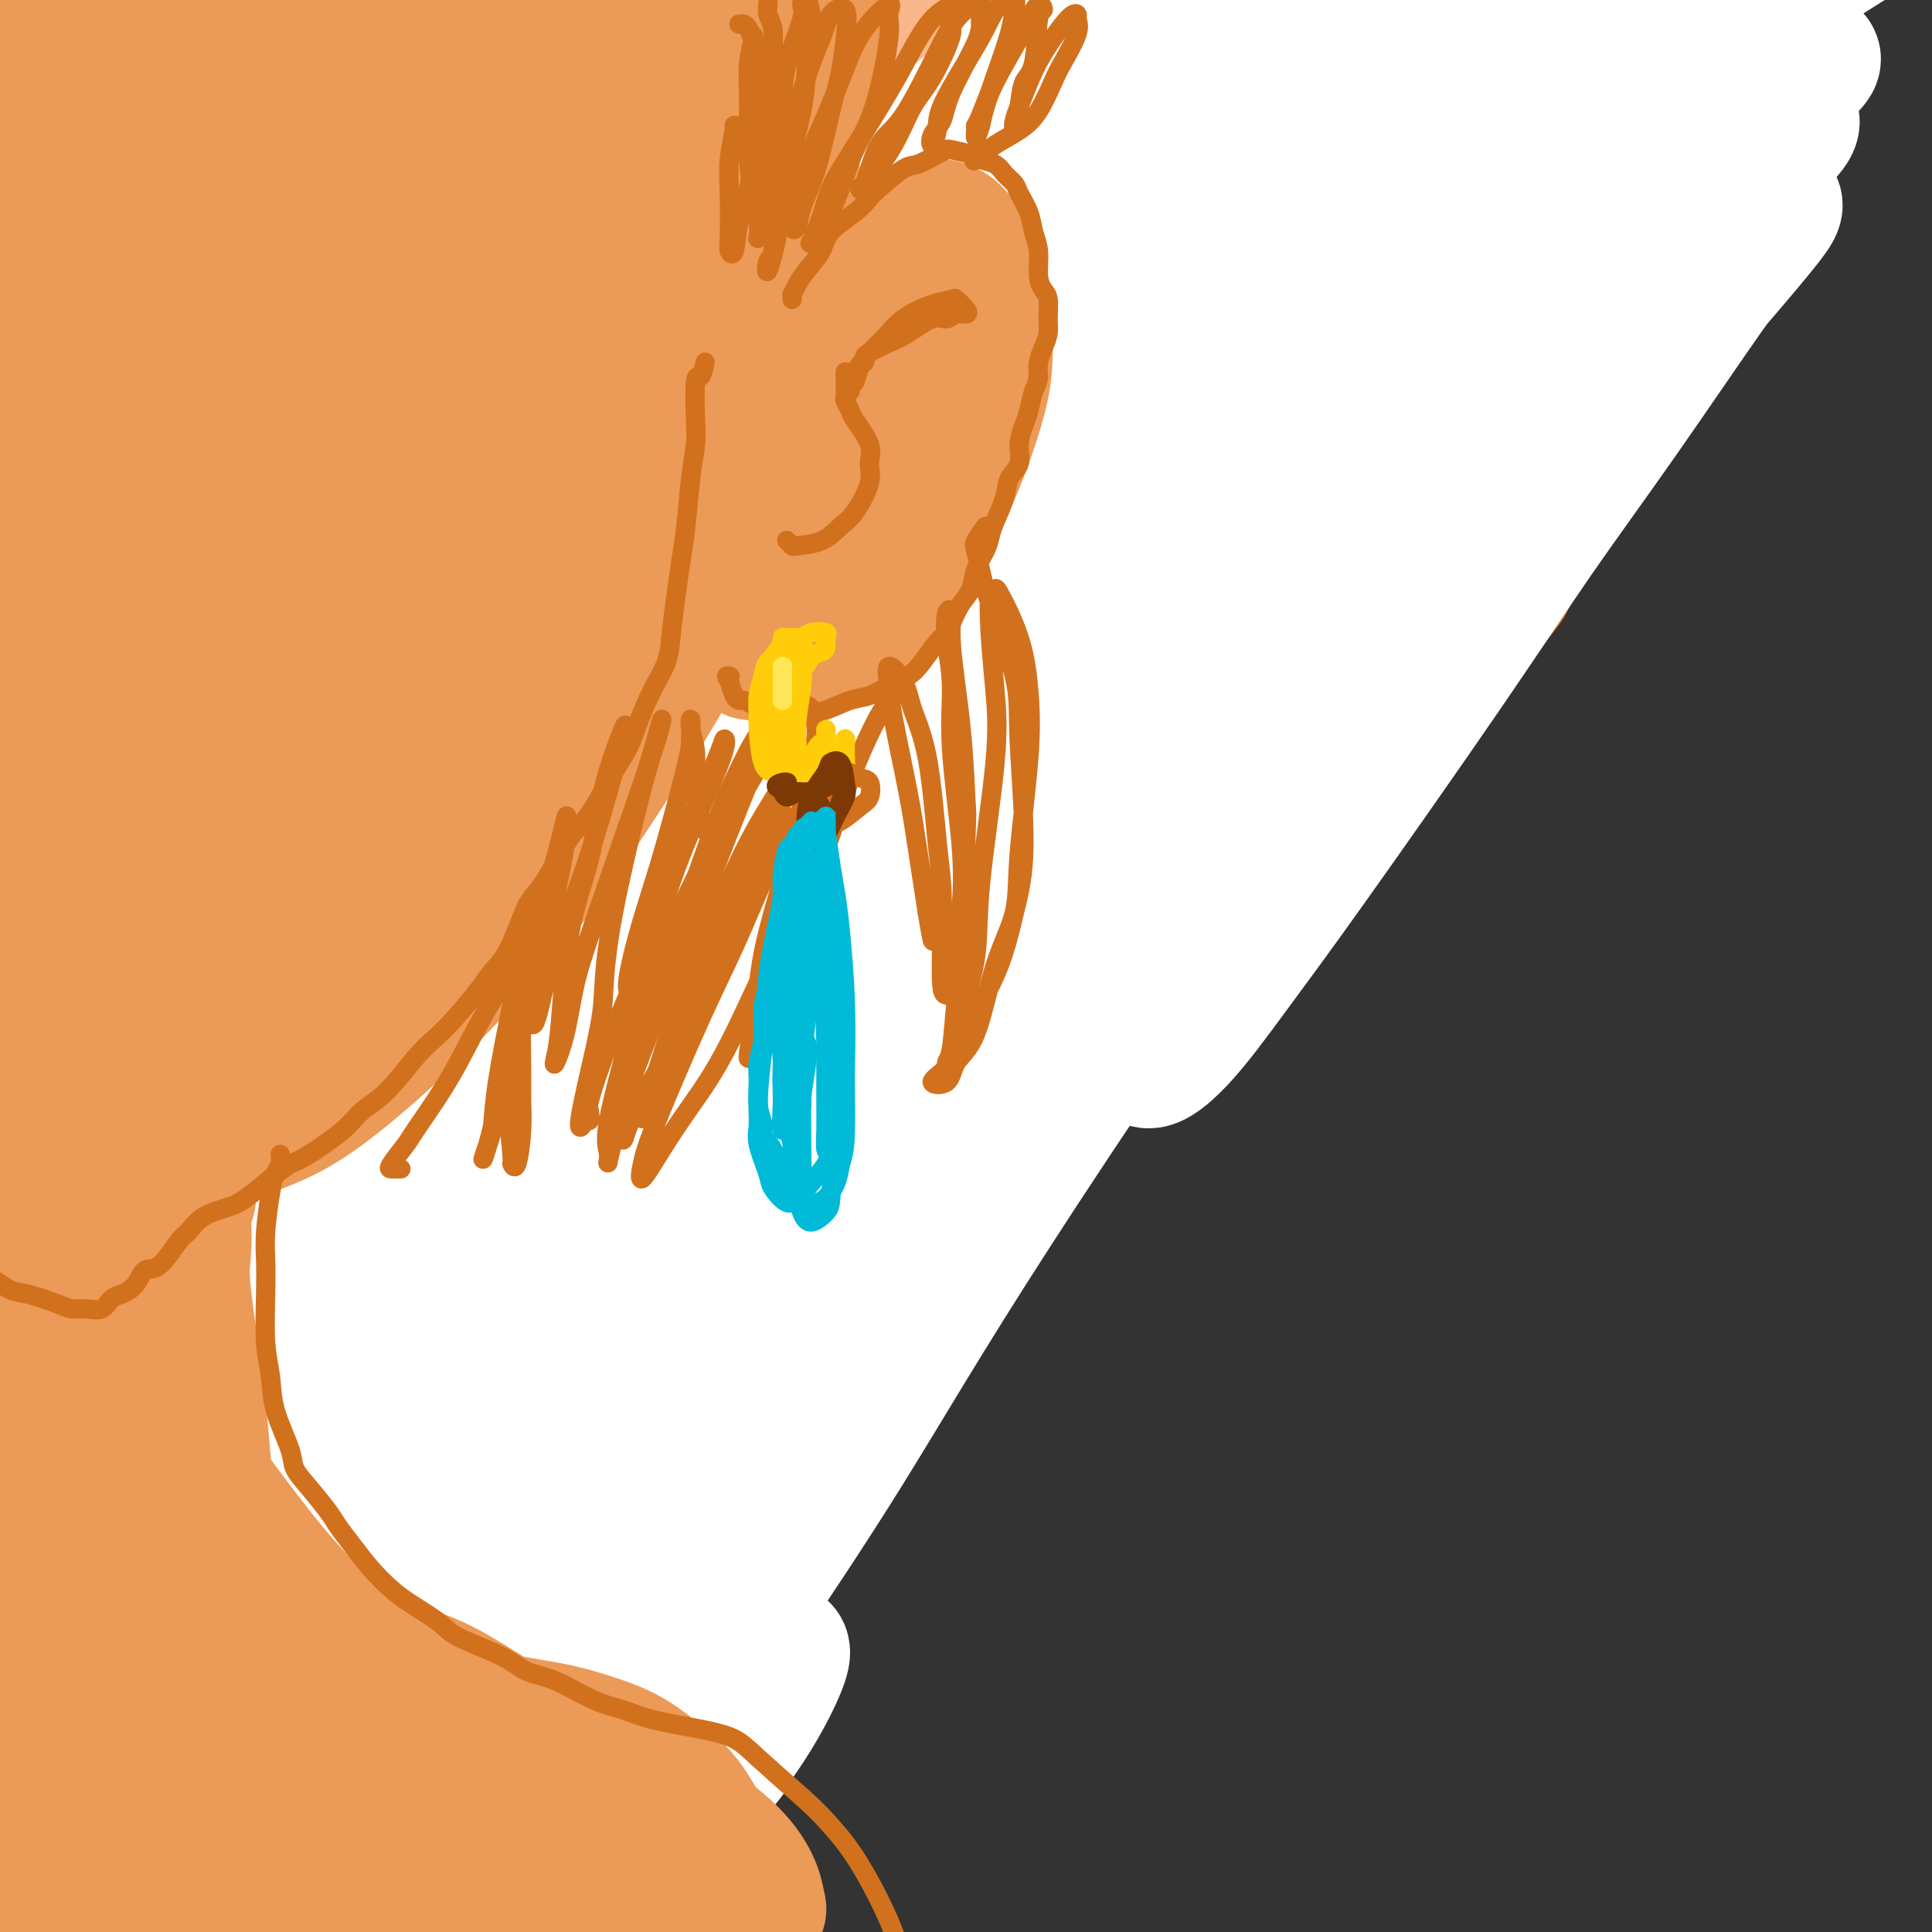 <svg viewBox='0 0 400 400' version='1.1' xmlns='http://www.w3.org/2000/svg' xmlns:xlink='http://www.w3.org/1999/xlink'><rect x="0" y="0" width="400" height="400" fill="#333333" stroke="none"/><g fill='none' stroke='rgb(251,183,140)' stroke-width='28' stroke-linecap='round' stroke-linejoin='round'><path d='M231,18c-0.303,1.221 -0.606,2.442 -1,3c-0.394,0.558 -0.878,0.453 -1,1c-0.122,0.547 0.117,1.745 0,4c-0.117,2.255 -0.590,5.567 -1,8c-0.410,2.433 -0.756,3.986 -1,6c-0.244,2.014 -0.385,4.487 -1,8c-0.615,3.513 -1.705,8.064 -2,12c-0.295,3.936 0.206,7.258 0,10c-0.206,2.742 -1.119,4.906 -2,10c-0.881,5.094 -1.728,13.120 -3,19c-1.272,5.880 -2.967,9.615 -4,13c-1.033,3.385 -1.404,6.418 -3,12c-1.596,5.582 -4.416,13.711 -6,19c-1.584,5.289 -1.933,7.739 -4,13c-2.067,5.261 -5.853,13.334 -9,19c-3.147,5.666 -5.655,8.924 -8,12c-2.345,3.076 -4.525,5.969 -8,11c-3.475,5.031 -8.244,12.199 -12,17c-3.756,4.801 -6.499,7.234 -9,10c-2.501,2.766 -4.762,5.865 -9,10c-4.238,4.135 -10.455,9.308 -15,13c-4.545,3.692 -7.420,5.905 -10,8c-2.580,2.095 -4.866,4.072 -9,7c-4.134,2.928 -10.116,6.809 -14,9c-3.884,2.191 -5.669,2.694 -8,4c-2.331,1.306 -5.209,3.417 -9,5c-3.791,1.583 -8.494,2.640 -12,4c-3.506,1.360 -5.816,3.024 -8,4c-2.184,0.976 -4.242,1.263 -7,2c-2.758,0.737 -6.217,1.925 -9,3c-2.783,1.075 -4.892,2.038 -7,3'/><path d='M39,297c-7.556,2.872 -4.947,2.052 -5,2c-0.053,-0.052 -2.768,0.663 -4,1c-1.232,0.337 -0.980,0.296 -1,0c-0.020,-0.296 -0.311,-0.849 1,-2c1.311,-1.151 4.224,-2.902 7,-5c2.776,-2.098 5.414,-4.544 8,-6c2.586,-1.456 5.120,-1.924 10,-6c4.880,-4.076 12.106,-11.760 18,-18c5.894,-6.240 10.456,-11.034 15,-16c4.544,-4.966 9.070,-10.103 16,-19c6.930,-8.897 16.263,-21.554 23,-31c6.737,-9.446 10.879,-15.681 15,-22c4.121,-6.319 8.222,-12.722 14,-23c5.778,-10.278 13.232,-24.430 18,-35c4.768,-10.570 6.850,-17.560 9,-24c2.150,-6.440 4.367,-12.332 7,-21c2.633,-8.668 5.683,-20.112 7,-27c1.317,-6.888 0.901,-9.221 1,-12c0.099,-2.779 0.714,-6.006 1,-9c0.286,-2.994 0.243,-5.756 0,-7c-0.243,-1.244 -0.685,-0.970 -1,-1c-0.315,-0.030 -0.503,-0.364 0,2c0.503,2.364 1.696,7.425 2,12c0.304,4.575 -0.281,8.665 0,13c0.281,4.335 1.429,8.915 1,18c-0.429,9.085 -2.436,22.676 -4,33c-1.564,10.324 -2.687,17.380 -4,24c-1.313,6.620 -2.816,12.805 -7,23c-4.184,10.195 -11.050,24.399 -16,34c-4.950,9.601 -7.986,14.600 -14,22c-6.014,7.400 -15.007,17.200 -24,27'/><path d='M132,224c-6.926,6.800 -12.241,10.300 -17,14c-4.759,3.700 -8.962,7.599 -15,12c-6.038,4.401 -13.910,9.302 -18,12c-4.090,2.698 -4.399,3.192 -5,4c-0.601,0.808 -1.494,1.929 0,1c1.494,-0.929 5.374,-3.907 9,-7c3.626,-3.093 6.996,-6.302 10,-10c3.004,-3.698 5.641,-7.884 12,-15c6.359,-7.116 16.438,-17.161 23,-25c6.562,-7.839 9.605,-13.471 13,-19c3.395,-5.529 7.141,-10.954 13,-20c5.859,-9.046 13.830,-21.715 19,-31c5.170,-9.285 7.538,-15.188 10,-21c2.462,-5.812 5.019,-11.533 7,-18c1.981,-6.467 3.387,-13.679 4,-18c0.613,-4.321 0.433,-5.749 0,-7c-0.433,-1.251 -1.121,-2.323 -2,-1c-0.879,1.323 -1.951,5.043 -3,9c-1.049,3.957 -2.075,8.153 -3,12c-0.925,3.847 -1.750,7.346 -3,13c-1.250,5.654 -2.925,13.464 -4,19c-1.075,5.536 -1.552,8.798 -2,12c-0.448,3.202 -0.869,6.343 -1,10c-0.131,3.657 0.029,7.829 0,10c-0.029,2.171 -0.245,2.341 0,3c0.245,0.659 0.952,1.807 1,2c0.048,0.193 -0.562,-0.570 -1,-1c-0.438,-0.430 -0.705,-0.528 -1,-1c-0.295,-0.472 -0.618,-1.319 -1,-2c-0.382,-0.681 -0.823,-1.194 -1,-2c-0.177,-0.806 -0.088,-1.903 0,-3'/><path d='M176,156c-0.130,-1.804 1.046,-2.813 2,-4c0.954,-1.187 1.687,-2.550 2,-3c0.313,-0.450 0.207,0.014 1,0c0.793,-0.014 2.486,-0.507 3,0c0.514,0.507 -0.151,2.013 0,3c0.151,0.987 1.118,1.456 2,3c0.882,1.544 1.681,4.165 3,6c1.319,1.835 3.160,2.886 4,4c0.840,1.114 0.680,2.292 2,4c1.320,1.708 4.120,3.945 6,6c1.880,2.055 2.841,3.926 4,5c1.159,1.074 2.516,1.350 5,2c2.484,0.650 6.096,1.673 9,2c2.904,0.327 5.099,-0.043 7,0c1.901,0.043 3.509,0.498 7,0c3.491,-0.498 8.865,-1.947 13,-4c4.135,-2.053 7.032,-4.708 10,-7c2.968,-2.292 6.008,-4.222 11,-9c4.992,-4.778 11.936,-12.403 17,-18c5.064,-5.597 8.247,-9.165 11,-13c2.753,-3.835 5.076,-7.937 9,-15c3.924,-7.063 9.449,-17.089 13,-25c3.551,-7.911 5.127,-13.708 7,-19c1.873,-5.292 4.043,-10.079 6,-18c1.957,-7.921 3.702,-18.976 5,-26c1.298,-7.024 2.150,-10.015 3,-13c0.850,-2.985 1.697,-5.963 2,-9c0.303,-3.037 0.061,-6.134 0,-8c-0.061,-1.866 0.061,-2.502 0,-3c-0.061,-0.498 -0.303,-0.856 -1,1c-0.697,1.856 -1.848,5.928 -3,10'/><path d='M336,8c-1.352,4.077 -2.732,8.768 -4,13c-1.268,4.232 -2.423,8.004 -5,15c-2.577,6.996 -6.577,17.217 -10,25c-3.423,7.783 -6.270,13.127 -9,18c-2.730,4.873 -5.345,9.275 -10,17c-4.655,7.725 -11.351,18.775 -16,26c-4.649,7.225 -7.251,10.626 -10,14c-2.749,3.374 -5.643,6.720 -8,9c-2.357,2.280 -4.176,3.494 -5,3c-0.824,-0.494 -0.653,-2.696 1,-8c1.653,-5.304 4.790,-13.710 8,-20c3.210,-6.290 6.495,-10.462 10,-15c3.505,-4.538 7.230,-9.440 13,-18c5.770,-8.560 13.584,-20.776 19,-29c5.416,-8.224 8.435,-12.455 12,-17c3.565,-4.545 7.675,-9.405 11,-14c3.325,-4.595 5.866,-8.924 7,-10c1.134,-1.076 0.861,1.100 0,3c-0.861,1.900 -2.309,3.522 -7,11c-4.691,7.478 -12.626,20.812 -19,31c-6.374,10.188 -11.188,17.229 -16,25c-4.812,7.771 -9.622,16.273 -16,26c-6.378,9.727 -14.326,20.679 -19,27c-4.674,6.321 -6.076,8.012 -8,10c-1.924,1.988 -4.371,4.272 -6,3c-1.629,-1.272 -2.439,-6.099 -2,-11c0.439,-4.901 2.126,-9.874 4,-15c1.874,-5.126 3.935,-10.405 8,-20c4.065,-9.595 10.133,-23.506 15,-33c4.867,-9.494 8.533,-14.570 12,-20c3.467,-5.430 6.733,-11.215 10,-17'/><path d='M296,37c8.192,-15.028 10.170,-17.598 12,-20c1.830,-2.402 3.510,-4.634 5,-6c1.490,-1.366 2.788,-1.864 2,2c-0.788,3.864 -3.664,12.092 -7,20c-3.336,7.908 -7.132,15.498 -11,23c-3.868,7.502 -7.807,14.915 -14,27c-6.193,12.085 -14.641,28.840 -20,39c-5.359,10.160 -7.630,13.723 -10,18c-2.370,4.277 -4.838,9.267 -7,13c-2.162,3.733 -4.019,6.209 -5,6c-0.981,-0.209 -1.086,-3.104 -1,-6c0.086,-2.896 0.364,-5.794 3,-15c2.636,-9.206 7.630,-24.721 12,-37c4.370,-12.279 8.117,-21.323 12,-30c3.883,-8.677 7.903,-16.986 14,-27c6.097,-10.014 14.270,-21.732 19,-28c4.730,-6.268 6.015,-7.085 8,-8c1.985,-0.915 4.670,-1.926 5,1c0.330,2.926 -1.694,9.791 -4,17c-2.306,7.209 -4.893,14.762 -8,22c-3.107,7.238 -6.735,14.159 -13,26c-6.265,11.841 -15.167,28.601 -21,39c-5.833,10.399 -8.597,14.437 -11,19c-2.403,4.563 -4.444,9.651 -7,12c-2.556,2.349 -5.628,1.961 -7,1c-1.372,-0.961 -1.043,-2.494 -1,-9c0.043,-6.506 -0.201,-17.987 1,-28c1.201,-10.013 3.848,-18.560 6,-27c2.152,-8.440 3.810,-16.772 8,-28c4.190,-11.228 10.911,-25.351 15,-34c4.089,-8.649 5.544,-11.825 7,-15'/><path d='M278,4c4.186,-9.240 3.652,-7.840 4,-7c0.348,0.840 1.579,1.121 1,4c-0.579,2.879 -2.967,8.356 -5,14c-2.033,5.644 -3.709,11.454 -8,23c-4.291,11.546 -11.196,28.826 -16,41c-4.804,12.174 -7.507,19.240 -10,26c-2.493,6.760 -4.775,13.215 -7,20c-2.225,6.785 -4.392,13.902 -6,17c-1.608,3.098 -2.657,2.178 -3,1c-0.343,-1.178 0.018,-2.615 0,-9c-0.018,-6.385 -0.417,-17.717 0,-27c0.417,-9.283 1.648,-16.517 3,-24c1.352,-7.483 2.824,-15.216 5,-26c2.176,-10.784 5.056,-24.619 7,-33c1.944,-8.381 2.951,-11.310 4,-14c1.049,-2.690 2.140,-5.143 3,-6c0.860,-0.857 1.487,-0.118 1,2c-0.487,2.118 -2.090,5.614 -3,9c-0.910,3.386 -1.128,6.660 -3,15c-1.872,8.340 -5.400,21.746 -8,32c-2.600,10.254 -4.273,17.357 -6,24c-1.727,6.643 -3.508,12.825 -6,22c-2.492,9.175 -5.696,21.341 -8,29c-2.304,7.659 -3.708,10.810 -6,15c-2.292,4.190 -5.470,9.419 -7,12c-1.530,2.581 -1.410,2.515 -2,2c-0.590,-0.515 -1.890,-1.478 -2,-4c-0.110,-2.522 0.971,-6.604 2,-10c1.029,-3.396 2.008,-6.107 3,-8c0.992,-1.893 1.998,-2.970 3,-4c1.002,-1.030 2.001,-2.015 3,-3'/><path d='M211,137c1.361,-2.193 0.263,-0.176 0,1c-0.263,1.176 0.309,1.511 0,2c-0.309,0.489 -1.497,1.131 -3,2c-1.503,0.869 -3.319,1.965 -5,3c-1.681,1.035 -3.226,2.011 -6,5c-2.774,2.989 -6.776,7.992 -10,11c-3.224,3.008 -5.671,4.022 -8,6c-2.329,1.978 -4.541,4.921 -8,8c-3.459,3.079 -8.167,6.296 -11,9c-2.833,2.704 -3.793,4.897 -5,7c-1.207,2.103 -2.662,4.118 -4,6c-1.338,1.882 -2.561,3.631 -3,5c-0.439,1.369 -0.095,2.358 0,3c0.095,0.642 -0.060,0.937 0,2c0.060,1.063 0.336,2.895 0,4c-0.336,1.105 -1.283,1.481 -2,2c-0.717,0.519 -1.204,1.179 -2,3c-0.796,1.821 -1.900,4.803 -3,7c-1.100,2.197 -2.195,3.608 -3,5c-0.805,1.392 -1.320,2.765 -3,5c-1.680,2.235 -4.523,5.331 -7,8c-2.477,2.669 -4.586,4.909 -6,7c-1.414,2.091 -2.133,4.033 -5,7c-2.867,2.967 -7.882,6.960 -11,10c-3.118,3.040 -4.339,5.129 -6,7c-1.661,1.871 -3.761,3.525 -7,6c-3.239,2.475 -7.617,5.771 -11,8c-3.383,2.229 -5.773,3.391 -8,5c-2.227,1.609 -4.292,3.664 -8,6c-3.708,2.336 -9.059,4.953 -13,7c-3.941,2.047 -6.470,3.523 -9,5'/><path d='M44,309c-8.987,5.505 -6.955,3.766 -9,4c-2.045,0.234 -8.167,2.441 -12,4c-3.833,1.559 -5.376,2.471 -7,3c-1.624,0.529 -3.329,0.675 -5,1c-1.671,0.325 -3.308,0.830 -4,1c-0.692,0.170 -0.438,0.007 1,-1c1.438,-1.007 4.060,-2.856 7,-5c2.940,-2.144 6.198,-4.581 9,-7c2.802,-2.419 5.148,-4.820 11,-9c5.852,-4.180 15.210,-10.139 22,-15c6.790,-4.861 11.011,-8.626 16,-12c4.989,-3.374 10.746,-6.359 18,-12c7.254,-5.641 16.004,-13.938 22,-19c5.996,-5.062 9.236,-6.890 12,-9c2.764,-2.110 5.050,-4.501 7,-6c1.950,-1.499 3.562,-2.104 4,-2c0.438,0.104 -0.300,0.918 -1,2c-0.700,1.082 -1.364,2.430 -3,5c-1.636,2.570 -4.244,6.360 -6,10c-1.756,3.640 -2.661,7.130 -4,10c-1.339,2.870 -3.113,5.120 -5,11c-1.887,5.880 -3.887,15.391 -5,23c-1.113,7.609 -1.339,13.315 -2,19c-0.661,5.685 -1.759,11.349 -2,22c-0.241,10.651 0.374,26.288 1,37c0.626,10.712 1.264,16.499 2,23c0.736,6.501 1.570,13.717 3,21c1.430,7.283 3.455,14.633 5,19c1.545,4.367 2.608,5.753 3,7c0.392,1.247 0.112,2.356 0,1c-0.112,-1.356 -0.056,-5.178 0,-9'/><path d='M122,426c-0.672,-3.893 -2.351,-9.624 -4,-15c-1.649,-5.376 -3.268,-10.396 -5,-21c-1.732,-10.604 -3.577,-26.794 -5,-38c-1.423,-11.206 -2.423,-17.430 -3,-24c-0.577,-6.570 -0.731,-13.487 -1,-21c-0.269,-7.513 -0.653,-15.622 -1,-20c-0.347,-4.378 -0.659,-5.024 -1,-6c-0.341,-0.976 -0.713,-2.281 -1,-2c-0.287,0.281 -0.488,2.147 -1,6c-0.512,3.853 -1.333,9.691 -2,15c-0.667,5.309 -1.180,10.087 -1,21c0.180,10.913 1.053,27.961 2,40c0.947,12.039 1.967,19.071 3,26c1.033,6.929 2.080,13.756 4,21c1.920,7.244 4.714,14.906 6,18c1.286,3.094 1.064,1.620 1,1c-0.064,-0.620 0.029,-0.385 -1,-5c-1.029,-4.615 -3.182,-14.080 -5,-23c-1.818,-8.920 -3.301,-17.295 -5,-25c-1.699,-7.705 -3.614,-14.741 -5,-27c-1.386,-12.259 -2.245,-29.740 -3,-40c-0.755,-10.260 -1.408,-13.300 -2,-17c-0.592,-3.700 -1.123,-8.060 -2,-8c-0.877,0.060 -2.099,4.539 -3,8c-0.901,3.461 -1.483,5.905 -2,15c-0.517,9.095 -0.971,24.840 -1,37c-0.029,12.160 0.368,20.736 1,29c0.632,8.264 1.499,16.215 3,26c1.501,9.785 3.635,21.404 5,28c1.365,6.596 1.961,8.170 2,9c0.039,0.830 -0.481,0.915 -1,1'/><path d='M94,435c0.872,12.132 -1.948,-4.040 -4,-14c-2.052,-9.960 -3.336,-13.710 -5,-19c-1.664,-5.290 -3.706,-12.121 -6,-24c-2.294,-11.879 -4.838,-28.807 -6,-40c-1.162,-11.193 -0.940,-16.652 -1,-22c-0.060,-5.348 -0.401,-10.585 -1,-14c-0.599,-3.415 -1.457,-5.007 -2,-4c-0.543,1.007 -0.772,4.612 -1,9c-0.228,4.388 -0.454,9.558 -1,20c-0.546,10.442 -1.413,26.157 -2,37c-0.587,10.843 -0.895,16.816 -1,23c-0.105,6.184 -0.009,12.580 0,19c0.009,6.420 -0.071,12.865 0,16c0.071,3.135 0.291,2.959 0,3c-0.291,0.041 -1.095,0.300 -2,-4c-0.905,-4.300 -1.911,-13.159 -3,-21c-1.089,-7.841 -2.260,-14.663 -3,-22c-0.740,-7.337 -1.049,-15.190 -1,-25c0.049,-9.810 0.455,-21.578 1,-28c0.545,-6.422 1.228,-7.499 1,-5c-0.228,2.499 -1.367,8.574 -2,16c-0.633,7.426 -0.759,16.203 -1,24c-0.241,7.797 -0.597,14.614 -1,26c-0.403,11.386 -0.854,27.342 -1,37c-0.146,9.658 0.015,13.018 0,17c-0.015,3.982 -0.204,8.586 -1,11c-0.796,2.414 -2.200,2.639 -3,1c-0.800,-1.639 -0.998,-5.140 -2,-9c-1.002,-3.860 -2.808,-8.078 -4,-18c-1.192,-9.922 -1.769,-25.549 -2,-37c-0.231,-11.451 -0.115,-18.725 0,-26'/><path d='M40,362c0.072,-13.595 1.253,-16.083 2,-20c0.747,-3.917 1.060,-9.262 1,-10c-0.060,-0.738 -0.493,3.130 -1,7c-0.507,3.870 -1.088,7.742 -2,17c-0.912,9.258 -2.156,23.900 -3,34c-0.844,10.100 -1.289,15.656 -2,21c-0.711,5.344 -1.687,10.475 -2,15c-0.313,4.525 0.036,8.444 0,9c-0.036,0.556 -0.456,-2.252 -1,-5c-0.544,-2.748 -1.213,-5.438 -2,-14c-0.787,-8.562 -1.691,-22.998 -2,-34c-0.309,-11.002 -0.023,-18.570 0,-26c0.023,-7.430 -0.218,-14.722 0,-22c0.218,-7.278 0.893,-14.542 1,-16c0.107,-1.458 -0.356,2.889 -1,7c-0.644,4.111 -1.471,7.986 -3,18c-1.529,10.014 -3.761,26.168 -5,37c-1.239,10.832 -1.484,16.343 -2,22c-0.516,5.657 -1.302,11.462 -2,16c-0.698,4.538 -1.309,7.809 -2,8c-0.691,0.191 -1.462,-2.700 -2,-6c-0.538,-3.300 -0.844,-7.010 -1,-16c-0.156,-8.990 -0.161,-23.262 0,-34c0.161,-10.738 0.487,-17.943 1,-25c0.513,-7.057 1.212,-13.964 2,-21c0.788,-7.036 1.665,-14.199 2,-17c0.335,-2.801 0.128,-1.239 0,0c-0.128,1.239 -0.179,2.157 -1,7c-0.821,4.843 -2.413,13.612 -4,20c-1.587,6.388 -3.168,10.397 -4,14c-0.832,3.603 -0.916,6.802 -1,10'/><path d='M6,358c-1.756,9.439 -1.146,7.536 -1,6c0.146,-1.536 -0.173,-2.704 0,-4c0.173,-1.296 0.839,-2.720 1,-9c0.161,-6.280 -0.185,-17.416 0,-25c0.185,-7.584 0.899,-11.617 2,-23c1.101,-11.383 2.590,-30.116 4,-44c1.410,-13.884 2.741,-22.919 4,-32c1.259,-9.081 2.447,-18.206 4,-28c1.553,-9.794 3.473,-20.255 4,-25c0.527,-4.745 -0.338,-3.774 -1,-3c-0.662,0.774 -1.120,1.352 -3,8c-1.880,6.648 -5.181,19.367 -7,30c-1.819,10.633 -2.157,19.181 -3,28c-0.843,8.819 -2.191,17.910 -3,30c-0.809,12.090 -1.080,27.181 -1,36c0.080,8.819 0.511,11.368 1,14c0.489,2.632 1.036,5.349 1,3c-0.036,-2.349 -0.656,-9.762 -1,-18c-0.344,-8.238 -0.413,-17.301 -1,-26c-0.587,-8.699 -1.692,-17.032 -2,-34c-0.308,-16.968 0.182,-42.569 1,-61c0.818,-18.431 1.964,-29.693 3,-41c1.036,-11.307 1.963,-22.661 4,-38c2.037,-15.339 5.185,-34.663 7,-47c1.815,-12.337 2.295,-17.688 3,-23c0.705,-5.312 1.633,-10.586 2,-16c0.367,-5.414 0.173,-10.967 0,-13c-0.173,-2.033 -0.325,-0.545 -1,1c-0.675,1.545 -1.874,3.147 -3,11c-1.126,7.853 -2.179,21.958 -3,34c-0.821,12.042 -1.411,22.021 -2,32'/><path d='M15,81c-0.866,20.136 -0.532,37.476 0,51c0.532,13.524 1.261,23.232 2,32c0.739,8.768 1.489,16.596 2,25c0.511,8.404 0.782,17.383 1,21c0.218,3.617 0.384,1.872 0,0c-0.384,-1.872 -1.319,-3.870 -3,-13c-1.681,-9.130 -4.107,-25.393 -6,-39c-1.893,-13.607 -3.252,-24.557 -4,-36c-0.748,-11.443 -0.886,-23.379 -1,-40c-0.114,-16.621 -0.205,-37.928 0,-51c0.205,-13.072 0.704,-17.911 1,-23c0.296,-5.089 0.388,-10.429 0,-14c-0.388,-3.571 -1.254,-5.371 -2,-4c-0.746,1.371 -1.370,5.915 -2,10c-0.630,4.085 -1.266,7.710 -2,19c-0.734,11.290 -1.564,30.245 -2,45c-0.436,14.755 -0.476,25.309 0,36c0.476,10.691 1.470,21.519 3,38c1.530,16.481 3.596,38.614 5,53c1.404,14.386 2.145,21.025 3,28c0.855,6.975 1.823,14.285 2,20c0.177,5.715 -0.437,9.836 -1,9c-0.563,-0.836 -1.075,-6.628 -2,-12c-0.925,-5.372 -2.262,-10.323 -3,-25c-0.738,-14.677 -0.877,-39.079 0,-57c0.877,-17.921 2.769,-29.362 5,-41c2.231,-11.638 4.802,-23.475 9,-39c4.198,-15.525 10.022,-34.739 14,-46c3.978,-11.261 6.109,-14.570 8,-18c1.891,-3.430 3.540,-6.980 4,-5c0.460,1.980 -0.270,9.490 -1,17'/><path d='M45,22c-1.425,7.230 -4.486,16.805 -7,26c-2.514,9.195 -4.479,18.008 -8,37c-3.521,18.992 -8.597,48.161 -12,68c-3.403,19.839 -5.135,30.346 -7,49c-1.865,18.654 -3.865,45.454 -5,62c-1.135,16.546 -1.405,22.837 -2,29c-0.595,6.163 -1.515,12.199 -2,16c-0.485,3.801 -0.536,5.368 -1,3c-0.464,-2.368 -1.340,-8.669 -2,-16c-0.660,-7.331 -1.105,-15.691 -1,-24c0.105,-8.309 0.758,-16.568 2,-33c1.242,-16.432 3.073,-41.039 5,-59c1.927,-17.961 3.951,-29.276 6,-41c2.049,-11.724 4.124,-23.856 9,-41c4.876,-17.144 12.554,-39.301 18,-53c5.446,-13.699 8.658,-18.939 13,-26c4.342,-7.061 9.812,-15.942 13,-19c3.188,-3.058 4.094,-0.292 5,2c0.906,2.292 1.813,4.112 1,14c-0.813,9.888 -3.346,27.845 -6,43c-2.654,15.155 -5.428,27.508 -8,40c-2.572,12.492 -4.941,25.122 -9,45c-4.059,19.878 -9.807,47.005 -14,65c-4.193,17.995 -6.832,26.857 -9,36c-2.168,9.143 -3.867,18.565 -7,27c-3.133,8.435 -7.701,15.883 -10,18c-2.299,2.117 -2.329,-1.096 -3,-4c-0.671,-2.904 -1.984,-5.500 -1,-15c0.984,-9.500 4.265,-25.904 7,-39c2.735,-13.096 4.924,-22.885 8,-34c3.076,-11.115 7.038,-23.558 11,-36'/><path d='M29,162c8.089,-27.515 15.313,-41.801 21,-55c5.687,-13.199 9.838,-25.311 14,-36c4.162,-10.689 8.337,-19.955 15,-32c6.663,-12.045 15.816,-26.869 21,-35c5.184,-8.131 6.399,-9.569 8,-11c1.601,-1.431 3.587,-2.857 3,1c-0.587,3.857 -3.747,12.995 -7,23c-3.253,10.005 -6.597,20.878 -10,31c-3.403,10.122 -6.863,19.494 -14,39c-7.137,19.506 -17.952,49.146 -25,70c-7.048,20.854 -10.330,32.920 -14,45c-3.670,12.080 -7.726,24.173 -13,39c-5.274,14.827 -11.764,32.389 -16,42c-4.236,9.611 -6.218,11.272 -8,13c-1.782,1.728 -3.363,3.521 -4,0c-0.637,-3.521 -0.329,-12.358 1,-21c1.329,-8.642 3.680,-17.088 6,-26c2.320,-8.912 4.610,-18.290 10,-34c5.390,-15.710 13.881,-37.752 21,-54c7.119,-16.248 12.865,-26.703 18,-37c5.135,-10.297 9.660,-20.436 18,-35c8.340,-14.564 20.495,-33.553 29,-46c8.505,-12.447 13.359,-18.352 18,-24c4.641,-5.648 9.067,-11.040 15,-16c5.933,-4.960 13.372,-9.488 17,-10c3.628,-0.512 3.444,2.991 4,6c0.556,3.009 1.854,5.525 -1,16c-2.854,10.475 -9.858,28.911 -15,42c-5.142,13.089 -8.423,20.832 -16,38c-7.577,17.168 -19.451,43.762 -28,62c-8.549,18.238 -13.775,28.119 -19,38'/><path d='M78,195c-12.294,26.523 -11.530,23.831 -16,31c-4.470,7.169 -14.175,24.199 -20,33c-5.825,8.801 -7.769,9.374 -10,11c-2.231,1.626 -4.748,4.306 -6,4c-1.252,-0.306 -1.240,-3.599 0,-8c1.240,-4.401 3.709,-9.910 6,-15c2.291,-5.090 4.405,-9.759 10,-20c5.595,-10.241 14.670,-26.052 22,-38c7.330,-11.948 12.914,-20.034 18,-28c5.086,-7.966 9.673,-15.814 18,-29c8.327,-13.186 20.392,-31.712 29,-45c8.608,-13.288 13.758,-21.340 19,-29c5.242,-7.660 10.577,-14.928 17,-23c6.423,-8.072 13.934,-16.947 18,-21c4.066,-4.053 4.687,-3.283 5,-3c0.313,0.283 0.318,0.079 -2,5c-2.318,4.921 -6.958,14.966 -11,24c-4.042,9.034 -7.487,17.057 -11,25c-3.513,7.943 -7.094,15.805 -14,30c-6.906,14.195 -17.137,34.724 -25,50c-7.863,15.276 -13.357,25.301 -19,35c-5.643,9.699 -11.434,19.072 -20,32c-8.566,12.928 -19.905,29.409 -28,40c-8.095,10.591 -12.945,15.290 -18,20c-5.055,4.710 -10.314,9.431 -16,14c-5.686,4.569 -11.798,8.987 -15,11c-3.202,2.013 -3.493,1.622 -3,0c0.493,-1.622 1.771,-4.476 4,-8c2.229,-3.524 5.408,-7.718 9,-12c3.592,-4.282 7.598,-8.652 14,-17c6.402,-8.348 15.201,-20.674 24,-33'/><path d='M57,231c11.174,-15.684 13.608,-19.896 18,-26c4.392,-6.104 10.743,-14.102 20,-27c9.257,-12.898 21.421,-30.697 30,-44c8.579,-13.303 13.573,-22.112 19,-31c5.427,-8.888 11.286,-17.856 19,-31c7.714,-13.144 17.282,-30.463 23,-41c5.718,-10.537 7.587,-14.293 9,-18c1.413,-3.707 2.369,-7.364 3,-10c0.631,-2.636 0.936,-4.250 -1,-2c-1.936,2.250 -6.113,8.364 -9,13c-2.887,4.636 -4.482,7.795 -9,18c-4.518,10.205 -11.957,27.456 -18,40c-6.043,12.544 -10.689,20.380 -15,29c-4.311,8.620 -8.288,18.025 -15,32c-6.712,13.975 -16.158,32.522 -23,45c-6.842,12.478 -11.078,18.887 -15,26c-3.922,7.113 -7.528,14.928 -12,22c-4.472,7.072 -9.809,13.400 -12,15c-2.191,1.600 -1.238,-1.529 -1,-4c0.238,-2.471 -0.241,-4.283 2,-14c2.241,-9.717 7.202,-27.337 12,-41c4.798,-13.663 9.433,-23.367 14,-34c4.567,-10.633 9.068,-22.193 17,-38c7.932,-15.807 19.297,-35.859 27,-49c7.703,-13.141 11.744,-19.371 16,-25c4.256,-5.629 8.727,-10.655 11,-14c2.273,-3.345 2.350,-5.007 0,-3c-2.350,2.007 -7.125,7.682 -12,13c-4.875,5.318 -9.851,10.278 -20,23c-10.149,12.722 -25.471,33.206 -36,48c-10.529,14.794 -16.264,23.897 -22,33'/><path d='M77,136c-12.019,17.203 -13.065,19.710 -16,24c-2.935,4.290 -7.758,10.364 -9,11c-1.242,0.636 1.097,-4.165 3,-9c1.903,-4.835 3.369,-9.705 9,-21c5.631,-11.295 15.428,-29.017 22,-41c6.572,-11.983 9.918,-18.229 18,-30c8.082,-11.771 20.898,-29.067 29,-40c8.102,-10.933 11.490,-15.502 15,-20c3.510,-4.498 7.144,-8.926 9,-11c1.856,-2.074 1.936,-1.795 0,1c-1.936,2.795 -5.886,8.105 -10,13c-4.114,4.895 -8.391,9.375 -17,20c-8.609,10.625 -21.551,27.394 -30,39c-8.449,11.606 -12.405,18.050 -16,24c-3.595,5.950 -6.827,11.408 -9,15c-2.173,3.592 -3.285,5.319 -2,4c1.285,-1.319 4.968,-5.683 8,-10c3.032,-4.317 5.414,-8.587 12,-18c6.586,-9.413 17.377,-23.969 26,-35c8.623,-11.031 15.077,-18.536 22,-26c6.923,-7.464 14.314,-14.888 24,-23c9.686,-8.112 21.666,-16.912 29,-21c7.334,-4.088 10.023,-3.464 12,-3c1.977,0.464 3.242,0.769 1,7c-2.242,6.231 -7.992,18.388 -14,29c-6.008,10.612 -12.275,19.678 -18,29c-5.725,9.322 -10.910,18.901 -19,34c-8.090,15.099 -19.086,35.717 -26,49c-6.914,13.283 -9.746,19.230 -12,25c-2.254,5.770 -3.930,11.363 -5,14c-1.070,2.637 -1.535,2.319 -2,2'/><path d='M111,168c-6.240,12.258 0.659,-2.098 4,-10c3.341,-7.902 3.125,-9.350 7,-18c3.875,-8.650 11.840,-24.501 18,-36c6.160,-11.499 10.514,-18.647 15,-26c4.486,-7.353 9.104,-14.910 16,-23c6.896,-8.090 16.071,-16.712 21,-21c4.929,-4.288 5.611,-4.243 7,-4c1.389,0.243 3.484,0.684 3,5c-0.484,4.316 -3.548,12.507 -7,20c-3.452,7.493 -7.293,14.287 -11,21c-3.707,6.713 -7.279,13.345 -13,25c-5.721,11.655 -13.591,28.332 -19,39c-5.409,10.668 -8.359,15.325 -11,20c-2.641,4.675 -4.974,9.368 -6,11c-1.026,1.632 -0.745,0.203 0,-3c0.745,-3.203 1.953,-8.179 3,-13c1.047,-4.821 1.931,-9.485 6,-20c4.069,-10.515 11.322,-26.880 17,-39c5.678,-12.120 9.780,-19.993 14,-28c4.220,-8.007 8.559,-16.147 16,-26c7.441,-9.853 17.983,-21.418 24,-28c6.017,-6.582 7.508,-8.179 11,-10c3.492,-1.821 8.984,-3.865 11,-4c2.016,-0.135 0.555,1.638 0,4c-0.555,2.362 -0.204,5.312 -3,12c-2.796,6.688 -8.740,17.115 -14,26c-5.260,8.885 -9.835,16.229 -14,23c-4.165,6.771 -7.921,12.970 -12,21c-4.079,8.030 -8.483,17.893 -11,23c-2.517,5.107 -3.148,5.459 -3,5c0.148,-0.459 1.074,-1.730 2,-3'/><path d='M182,111c1.738,-3.860 5.082,-12.009 8,-19c2.918,-6.991 5.408,-12.825 8,-19c2.592,-6.175 5.286,-12.692 10,-23c4.714,-10.308 11.448,-24.405 16,-33c4.552,-8.595 6.921,-11.686 9,-15c2.079,-3.314 3.866,-6.850 5,-8c1.134,-1.150 1.614,0.088 1,3c-0.614,2.912 -2.323,7.498 -4,12c-1.677,4.502 -3.321,8.918 -7,18c-3.679,9.082 -9.393,22.828 -14,33c-4.607,10.172 -8.107,16.769 -11,23c-2.893,6.231 -5.178,12.097 -8,19c-2.822,6.903 -6.182,14.842 -8,19c-1.818,4.158 -2.094,4.535 -2,5c0.094,0.465 0.557,1.018 2,-1c1.443,-2.018 3.866,-6.606 6,-10c2.134,-3.394 3.978,-5.594 7,-9c3.022,-3.406 7.223,-8.017 10,-10c2.777,-1.983 4.130,-1.340 5,-1c0.870,0.340 1.255,0.375 1,2c-0.255,1.625 -1.151,4.841 -2,8c-0.849,3.159 -1.650,6.261 -3,9c-1.350,2.739 -3.251,5.116 -5,10c-1.749,4.884 -3.348,12.275 -5,17c-1.652,4.725 -3.356,6.784 -4,9c-0.644,2.216 -0.229,4.588 0,6c0.229,1.412 0.271,1.865 1,2c0.729,0.135 2.144,-0.046 3,0c0.856,0.046 1.154,0.320 2,0c0.846,-0.320 2.242,-1.234 3,-2c0.758,-0.766 0.879,-1.383 1,-2'/><path d='M207,154c1.108,-0.561 0.879,0.038 1,0c0.121,-0.038 0.592,-0.712 1,-1c0.408,-0.288 0.754,-0.191 1,0c0.246,0.191 0.392,0.476 1,1c0.608,0.524 1.679,1.288 2,2c0.321,0.712 -0.106,1.371 0,2c0.106,0.629 0.746,1.228 1,2c0.254,0.772 0.124,1.717 0,2c-0.124,0.283 -0.242,-0.095 0,0c0.242,0.095 0.842,0.664 1,1c0.158,0.336 -0.127,0.438 0,1c0.127,0.562 0.665,1.585 1,2c0.335,0.415 0.467,0.221 1,0c0.533,-0.221 1.468,-0.468 2,-1c0.532,-0.532 0.662,-1.349 1,-2c0.338,-0.651 0.882,-1.135 2,-3c1.118,-1.865 2.808,-5.111 4,-8c1.192,-2.889 1.885,-5.420 3,-8c1.115,-2.580 2.651,-5.210 4,-8c1.349,-2.790 2.509,-5.739 3,-7c0.491,-1.261 0.311,-0.834 0,0c-0.311,0.834 -0.753,2.075 -2,5c-1.247,2.925 -3.297,7.533 -5,11c-1.703,3.467 -3.057,5.794 -4,8c-0.943,2.206 -1.473,4.293 -2,7c-0.527,2.707 -1.050,6.036 -1,8c0.050,1.964 0.674,2.565 1,3c0.326,0.435 0.356,0.704 2,0c1.644,-0.704 4.904,-2.382 7,-4c2.096,-1.618 3.027,-3.177 5,-5c1.973,-1.823 4.986,-3.912 8,-6'/><path d='M245,156c5.978,-4.808 9.923,-9.327 13,-13c3.077,-3.673 5.285,-6.499 10,-12c4.715,-5.501 11.935,-13.676 17,-20c5.065,-6.324 7.975,-10.796 11,-15c3.025,-4.204 6.166,-8.141 11,-15c4.834,-6.859 11.360,-16.642 16,-24c4.640,-7.358 7.393,-12.291 10,-17c2.607,-4.709 5.067,-9.192 7,-15c1.933,-5.808 3.337,-12.939 4,-17c0.663,-4.061 0.584,-5.053 0,-6c-0.584,-0.947 -1.674,-1.850 -3,-3c-1.326,-1.150 -2.890,-2.548 -4,-3c-1.110,-0.452 -1.767,0.042 -2,0c-0.233,-0.042 -0.043,-0.621 0,0c0.043,0.621 -0.062,2.441 0,4c0.062,1.559 0.289,2.857 1,4c0.711,1.143 1.906,2.131 3,4c1.094,1.869 2.088,4.618 3,7c0.912,2.382 1.742,4.397 2,6c0.258,1.603 -0.054,2.795 0,6c0.054,3.205 0.476,8.422 0,12c-0.476,3.578 -1.849,5.516 -3,8c-1.151,2.484 -2.079,5.515 -4,9c-1.921,3.485 -4.835,7.424 -6,9c-1.165,1.576 -0.583,0.788 0,0'/><path d='M206,152c0.521,-0.124 1.042,-0.247 1,0c-0.042,0.247 -0.647,0.865 -1,2c-0.353,1.135 -0.456,2.786 -1,4c-0.544,1.214 -1.531,1.992 -3,5c-1.469,3.008 -3.422,8.248 -5,12c-1.578,3.752 -2.781,6.017 -4,9c-1.219,2.983 -2.453,6.683 -6,13c-3.547,6.317 -9.405,15.252 -14,22c-4.595,6.748 -7.927,11.311 -11,16c-3.073,4.689 -5.888,9.504 -11,16c-5.112,6.496 -12.523,14.673 -18,21c-5.477,6.327 -9.022,10.803 -13,15c-3.978,4.197 -8.391,8.116 -15,14c-6.609,5.884 -15.414,13.734 -22,19c-6.586,5.266 -10.955,7.947 -15,11c-4.045,3.053 -7.768,6.477 -13,10c-5.232,3.523 -11.974,7.145 -16,9c-4.026,1.855 -5.335,1.942 -7,2c-1.665,0.058 -3.686,0.086 -5,0c-1.314,-0.086 -1.922,-0.286 -2,-1c-0.078,-0.714 0.373,-1.942 2,-3c1.627,-1.058 4.431,-1.946 7,-3c2.569,-1.054 4.905,-2.273 7,-3c2.095,-0.727 3.951,-0.962 8,-3c4.049,-2.038 10.292,-5.880 15,-9c4.708,-3.120 7.882,-5.517 11,-8c3.118,-2.483 6.181,-5.052 12,-11c5.819,-5.948 14.395,-15.275 21,-23c6.605,-7.725 11.240,-13.849 16,-20c4.760,-6.151 9.646,-12.329 16,-22c6.354,-9.671 14.177,-22.836 22,-36'/><path d='M162,210c8.487,-13.640 10.703,-18.738 14,-25c3.297,-6.262 7.674,-13.686 12,-22c4.326,-8.314 8.600,-17.519 11,-23c2.400,-5.481 2.927,-7.239 3,-9c0.073,-1.761 -0.306,-3.526 -1,-4c-0.694,-0.474 -1.703,0.342 -3,2c-1.297,1.658 -2.881,4.158 -4,7c-1.119,2.842 -1.771,6.025 -4,13c-2.229,6.975 -6.034,17.742 -9,26c-2.966,8.258 -5.094,14.008 -7,20c-1.906,5.992 -3.591,12.227 -8,22c-4.409,9.773 -11.543,23.084 -17,33c-5.457,9.916 -9.237,16.437 -13,23c-3.763,6.563 -7.508,13.167 -15,23c-7.492,9.833 -18.730,22.894 -27,32c-8.270,9.106 -13.571,14.257 -19,19c-5.429,4.743 -10.987,9.078 -19,15c-8.013,5.922 -18.481,13.429 -25,18c-6.519,4.571 -9.089,6.205 -12,8c-2.911,1.795 -6.164,3.752 -9,5c-2.836,1.248 -5.255,1.789 -6,2c-0.745,0.211 0.186,0.092 1,0c0.814,-0.092 1.512,-0.159 4,-1c2.488,-0.841 6.765,-2.458 11,-4c4.235,-1.542 8.429,-3.009 12,-4c3.571,-0.991 6.518,-1.505 12,-4c5.482,-2.495 13.499,-6.970 20,-11c6.501,-4.030 11.485,-7.616 16,-11c4.515,-3.384 8.562,-6.565 16,-14c7.438,-7.435 18.268,-19.124 26,-28c7.732,-8.876 12.366,-14.938 17,-21'/><path d='M139,297c11.511,-12.977 10.789,-13.918 16,-23c5.211,-9.082 16.357,-26.305 23,-37c6.643,-10.695 8.785,-14.862 13,-24c4.215,-9.138 10.505,-23.247 14,-33c3.495,-9.753 4.197,-15.151 5,-20c0.803,-4.849 1.708,-9.151 2,-15c0.292,-5.849 -0.031,-13.247 -1,-18c-0.969,-4.753 -2.586,-6.860 -4,-9c-1.414,-2.140 -2.625,-4.312 -4,-7c-1.375,-2.688 -2.913,-5.893 -4,-8c-1.087,-2.107 -1.725,-3.116 -2,-4c-0.275,-0.884 -0.189,-1.641 0,-3c0.189,-1.359 0.481,-3.318 1,-4c0.519,-0.682 1.266,-0.085 2,0c0.734,0.085 1.456,-0.340 2,0c0.544,0.340 0.911,1.446 1,3c0.089,1.554 -0.100,3.558 0,5c0.100,1.442 0.488,2.323 0,6c-0.488,3.677 -1.852,10.152 -3,15c-1.148,4.848 -2.080,8.070 -3,12c-0.920,3.930 -1.827,8.570 -4,16c-2.173,7.430 -5.613,17.651 -9,26c-3.387,8.349 -6.720,14.827 -10,21c-3.280,6.173 -6.507,12.040 -12,21c-5.493,8.960 -13.251,21.014 -18,28c-4.749,6.986 -6.490,8.903 -9,11c-2.510,2.097 -5.789,4.374 -8,4c-2.211,-0.374 -3.356,-3.399 -4,-7c-0.644,-3.601 -0.789,-7.777 -1,-12c-0.211,-4.223 -0.489,-8.492 -1,-16c-0.511,-7.508 -1.256,-18.254 -2,-29'/><path d='M119,196c-0.959,-12.794 -1.358,-16.279 -2,-22c-0.642,-5.721 -1.529,-13.678 -3,-25c-1.471,-11.322 -3.528,-26.008 -5,-37c-1.472,-10.992 -2.360,-18.288 -3,-25c-0.640,-6.712 -1.032,-12.838 -2,-21c-0.968,-8.162 -2.512,-18.360 -4,-24c-1.488,-5.640 -2.921,-6.721 -4,-8c-1.079,-1.279 -1.804,-2.754 -5,-1c-3.196,1.754 -8.861,6.739 -13,12c-4.139,5.261 -6.750,10.799 -10,17c-3.250,6.201 -7.138,13.066 -12,23c-4.862,9.934 -10.698,22.938 -14,31c-3.302,8.062 -4.071,11.184 -5,14c-0.929,2.816 -2.018,5.327 -2,5c0.018,-0.327 1.143,-3.492 2,-6c0.857,-2.508 1.444,-4.358 3,-11c1.556,-6.642 4.079,-18.076 6,-27c1.921,-8.924 3.241,-15.339 5,-22c1.759,-6.661 3.959,-13.568 7,-24c3.041,-10.432 6.925,-24.390 10,-33c3.075,-8.610 5.341,-11.871 7,-15c1.659,-3.129 2.710,-6.124 3,-7c0.290,-0.876 -0.181,0.367 -2,3c-1.819,2.633 -4.988,6.655 -8,11c-3.012,4.345 -5.868,9.011 -11,18c-5.132,8.989 -12.539,22.301 -17,31c-4.461,8.699 -5.977,12.787 -8,16c-2.023,3.213 -4.552,5.552 -4,5c0.552,-0.552 4.187,-3.995 7,-8c2.813,-4.005 4.804,-8.573 8,-14c3.196,-5.427 7.598,-11.714 12,-18'/><path d='M55,34c7.780,-12.199 13.728,-22.696 18,-30c4.272,-7.304 6.866,-11.414 9,-15c2.134,-3.586 3.808,-6.649 4,-7c0.192,-0.351 -1.098,2.008 -3,5c-1.902,2.992 -4.417,6.616 -7,11c-2.583,4.384 -5.234,9.526 -7,13c-1.766,3.474 -2.647,5.278 -3,6c-0.353,0.722 -0.176,0.361 0,0'/><path d='M344,30c1.282,0.128 2.564,0.255 3,0c0.436,-0.255 0.025,-0.893 0,0c-0.025,0.893 0.335,3.315 0,6c-0.335,2.685 -1.365,5.632 -2,8c-0.635,2.368 -0.874,4.156 -3,9c-2.126,4.844 -6.141,12.744 -9,19c-2.859,6.256 -4.564,10.866 -7,15c-2.436,4.134 -5.602,7.791 -9,13c-3.398,5.209 -7.027,11.971 -10,16c-2.973,4.029 -5.290,5.325 -7,7c-1.710,1.675 -2.812,3.729 -4,5c-1.188,1.271 -2.463,1.760 -3,2c-0.537,0.240 -0.337,0.231 0,-1c0.337,-1.231 0.810,-3.682 2,-6c1.190,-2.318 3.097,-4.501 5,-7c1.903,-2.499 3.802,-5.312 7,-10c3.198,-4.688 7.696,-11.250 11,-17c3.304,-5.750 5.415,-10.688 8,-15c2.585,-4.312 5.643,-7.998 9,-15c3.357,-7.002 7.013,-17.319 9,-25c1.987,-7.681 2.304,-12.727 3,-17c0.696,-4.273 1.769,-7.772 2,-13c0.231,-5.228 -0.381,-12.185 -1,-16c-0.619,-3.815 -1.243,-4.489 -2,-5c-0.757,-0.511 -1.645,-0.860 -2,-1c-0.355,-0.140 -0.178,-0.070 0,0'/></g>
<g fill='none' stroke='rgb(210,113,29)' stroke-width='4' stroke-linecap='round' stroke-linejoin='round'><path d='M215,17c-0.088,0.004 -0.175,0.009 0,0c0.175,-0.009 0.614,-0.031 1,0c0.386,0.031 0.721,0.114 2,1c1.279,0.886 3.501,2.573 5,4c1.499,1.427 2.273,2.594 3,4c0.727,1.406 1.406,3.051 2,6c0.594,2.949 1.103,7.201 1,10c-0.103,2.799 -0.817,4.144 -2,6c-1.183,1.856 -2.836,4.221 -6,7c-3.164,2.779 -7.838,5.972 -11,8c-3.162,2.028 -4.813,2.892 -7,4c-2.187,1.108 -4.911,2.459 -6,3c-1.089,0.541 -0.545,0.270 0,0'/><path d='M202,69c0.000,0.332 0.000,0.665 0,1c-0.000,0.335 -0.001,0.673 0,1c0.001,0.327 0.002,0.644 0,1c-0.002,0.356 -0.009,0.751 0,2c0.009,1.249 0.033,3.351 0,5c-0.033,1.649 -0.121,2.845 0,4c0.121,1.155 0.453,2.270 1,5c0.547,2.730 1.310,7.076 2,10c0.690,2.924 1.306,4.427 2,6c0.694,1.573 1.465,3.217 3,5c1.535,1.783 3.834,3.705 5,5c1.166,1.295 1.198,1.964 2,3c0.802,1.036 2.372,2.439 3,3c0.628,0.561 0.314,0.281 0,0'/><path d='M190,175c-0.007,0.327 -0.013,0.653 0,1c0.013,0.347 0.046,0.713 0,1c-0.046,0.287 -0.173,0.494 0,1c0.173,0.506 0.644,1.309 1,2c0.356,0.691 0.595,1.269 1,2c0.405,0.731 0.974,1.613 1,2c0.026,0.387 -0.492,0.278 0,1c0.492,0.722 1.994,2.274 3,3c1.006,0.726 1.516,0.627 2,1c0.484,0.373 0.942,1.218 2,2c1.058,0.782 2.716,1.502 4,2c1.284,0.498 2.194,0.774 3,1c0.806,0.226 1.507,0.403 3,1c1.493,0.597 3.779,1.614 5,2c1.221,0.386 1.378,0.143 2,0c0.622,-0.143 1.710,-0.184 3,0c1.290,0.184 2.781,0.595 4,1c1.219,0.405 2.166,0.804 3,1c0.834,0.196 1.556,0.190 3,0c1.444,-0.190 3.610,-0.564 5,-1c1.390,-0.436 2.004,-0.935 3,-1c0.996,-0.065 2.374,0.304 4,0c1.626,-0.304 3.499,-1.280 5,-2c1.501,-0.720 2.630,-1.185 4,-2c1.370,-0.815 2.981,-1.982 5,-3c2.019,-1.018 4.444,-1.889 6,-3c1.556,-1.111 2.242,-2.463 3,-3c0.758,-0.537 1.589,-0.260 3,-1c1.411,-0.740 3.403,-2.497 5,-4c1.597,-1.503 2.798,-2.751 4,-4'/><path d='M277,175c5.559,-3.852 4.457,-3.483 5,-4c0.543,-0.517 2.732,-1.922 4,-3c1.268,-1.078 1.615,-1.830 3,-3c1.385,-1.170 3.809,-2.759 5,-4c1.191,-1.241 1.150,-2.134 2,-3c0.850,-0.866 2.592,-1.705 4,-3c1.408,-1.295 2.484,-3.046 3,-4c0.516,-0.954 0.473,-1.111 1,-2c0.527,-0.889 1.624,-2.509 3,-4c1.376,-1.491 3.030,-2.853 4,-4c0.970,-1.147 1.256,-2.080 2,-3c0.744,-0.920 1.946,-1.827 3,-3c1.054,-1.173 1.959,-2.611 3,-4c1.041,-1.389 2.218,-2.729 3,-4c0.782,-1.271 1.168,-2.472 2,-4c0.832,-1.528 2.110,-3.381 3,-5c0.890,-1.619 1.392,-3.004 2,-4c0.608,-0.996 1.323,-1.603 2,-3c0.677,-1.397 1.317,-3.583 2,-5c0.683,-1.417 1.408,-2.064 2,-3c0.592,-0.936 1.050,-2.160 2,-4c0.950,-1.840 2.390,-4.295 3,-6c0.610,-1.705 0.389,-2.661 1,-4c0.611,-1.339 2.055,-3.060 3,-5c0.945,-1.940 1.391,-4.097 2,-6c0.609,-1.903 1.381,-3.551 2,-5c0.619,-1.449 1.086,-2.701 2,-5c0.914,-2.299 2.276,-5.647 3,-8c0.724,-2.353 0.810,-3.710 1,-5c0.190,-1.290 0.483,-2.511 1,-5c0.517,-2.489 1.259,-6.244 2,-10'/><path d='M357,40c2.196,-7.549 1.187,-4.420 1,-6c-0.187,-1.580 0.450,-7.867 1,-12c0.550,-4.133 1.014,-6.110 1,-8c-0.014,-1.890 -0.506,-3.691 -1,-7c-0.494,-3.309 -0.992,-8.124 -2,-11c-1.008,-2.876 -2.528,-3.812 -3,-5c-0.472,-1.188 0.104,-2.628 -1,-5c-1.104,-2.372 -3.887,-5.678 -5,-7c-1.113,-1.322 -0.557,-0.661 0,0'/><path d='M292,5c0.309,0.057 0.618,0.114 1,0c0.382,-0.114 0.837,-0.401 1,0c0.163,0.401 0.035,1.488 1,3c0.965,1.512 3.023,3.448 4,6c0.977,2.552 0.875,5.718 1,9c0.125,3.282 0.479,6.679 0,12c-0.479,5.321 -1.792,12.565 -3,18c-1.208,5.435 -2.311,9.061 -4,12c-1.689,2.939 -3.963,5.193 -6,9c-2.037,3.807 -3.835,9.169 -5,12c-1.165,2.831 -1.695,3.132 -2,4c-0.305,0.868 -0.383,2.303 0,2c0.383,-0.303 1.228,-2.346 2,-4c0.772,-1.654 1.470,-2.921 2,-4c0.530,-1.079 0.892,-1.970 2,-5c1.108,-3.030 2.962,-8.200 4,-12c1.038,-3.800 1.261,-6.229 2,-9c0.739,-2.771 1.996,-5.885 3,-10c1.004,-4.115 1.757,-9.230 2,-12c0.243,-2.770 -0.022,-3.195 0,-4c0.022,-0.805 0.332,-1.992 0,-1c-0.332,0.992 -1.305,4.162 -2,7c-0.695,2.838 -1.112,5.343 -2,8c-0.888,2.657 -2.248,5.465 -5,10c-2.752,4.535 -6.895,10.798 -10,16c-3.105,5.202 -5.173,9.343 -6,11c-0.827,1.657 -0.414,0.828 0,0'/><path d='M192,172c0.001,0.318 0.001,0.636 0,1c-0.001,0.364 -0.004,0.774 0,1c0.004,0.226 0.015,0.269 0,1c-0.015,0.731 -0.057,2.151 0,3c0.057,0.849 0.211,1.126 0,2c-0.211,0.874 -0.789,2.343 -1,4c-0.211,1.657 -0.057,3.501 0,5c0.057,1.499 0.015,2.653 0,4c-0.015,1.347 -0.003,2.887 0,5c0.003,2.113 -0.004,4.799 0,7c0.004,2.201 0.017,3.918 0,5c-0.017,1.082 -0.065,1.527 0,3c0.065,1.473 0.242,3.972 0,6c-0.242,2.028 -0.904,3.585 -1,5c-0.096,1.415 0.374,2.688 0,5c-0.374,2.312 -1.592,5.664 -2,8c-0.408,2.336 -0.005,3.657 0,5c0.005,1.343 -0.388,2.708 -1,5c-0.612,2.292 -1.443,5.512 -2,8c-0.557,2.488 -0.839,4.246 -1,6c-0.161,1.754 -0.202,3.505 -1,6c-0.798,2.495 -2.354,5.735 -3,8c-0.646,2.265 -0.384,3.556 -1,5c-0.616,1.444 -2.111,3.040 -3,5c-0.889,1.960 -1.172,4.285 -2,6c-0.828,1.715 -2.202,2.822 -3,4c-0.798,1.178 -1.020,2.429 -2,4c-0.980,1.571 -2.716,3.462 -4,5c-1.284,1.538 -2.115,2.722 -3,4c-0.885,1.278 -1.824,2.651 -3,4c-1.176,1.349 -2.588,2.675 -4,4'/><path d='M155,316c-3.477,4.675 -2.668,3.861 -3,4c-0.332,0.139 -1.805,1.230 -4,3c-2.195,1.770 -5.111,4.220 -7,6c-1.889,1.780 -2.752,2.891 -4,4c-1.248,1.109 -2.883,2.215 -5,4c-2.117,1.785 -4.717,4.247 -7,6c-2.283,1.753 -4.249,2.796 -6,4c-1.751,1.204 -3.289,2.568 -6,5c-2.711,2.432 -6.597,5.931 -9,8c-2.403,2.069 -3.324,2.708 -6,5c-2.676,2.292 -7.106,6.236 -10,9c-2.894,2.764 -4.252,4.347 -6,6c-1.748,1.653 -3.885,3.377 -7,6c-3.115,2.623 -7.208,6.144 -10,9c-2.792,2.856 -4.284,5.048 -6,7c-1.716,1.952 -3.655,3.663 -6,6c-2.345,2.337 -5.095,5.299 -7,7c-1.905,1.701 -2.966,2.141 -4,3c-1.034,0.859 -2.040,2.137 -3,3c-0.960,0.863 -1.874,1.309 -3,2c-1.126,0.691 -2.465,1.626 -3,2c-0.535,0.374 -0.268,0.187 0,0'/></g>
<g fill='none' stroke='rgb(255,255,255)' stroke-width='28' stroke-linecap='round' stroke-linejoin='round'><path d='M363,44c-0.910,2.460 -1.821,4.921 -3,7c-1.179,2.079 -2.627,3.777 -7,10c-4.373,6.223 -11.670,16.972 -18,26c-6.330,9.028 -11.694,16.335 -17,24c-5.306,7.665 -10.553,15.689 -19,28c-8.447,12.311 -20.094,28.910 -28,40c-7.906,11.090 -12.070,16.673 -16,22c-3.930,5.327 -7.625,10.399 -11,14c-3.375,3.601 -6.428,5.729 -7,4c-0.572,-1.729 1.339,-7.317 3,-12c1.661,-4.683 3.073,-8.461 9,-20c5.927,-11.539 16.368,-30.840 25,-45c8.632,-14.160 15.453,-23.179 23,-33c7.547,-9.821 15.820,-20.443 27,-32c11.180,-11.557 25.267,-24.050 33,-30c7.733,-5.950 9.113,-5.358 10,-5c0.887,0.358 1.281,0.482 -5,8c-6.281,7.518 -19.237,22.430 -31,36c-11.763,13.570 -22.332,25.798 -33,38c-10.668,12.202 -21.434,24.378 -38,47c-16.566,22.622 -38.933,55.689 -54,79c-15.067,23.311 -22.836,36.867 -31,50c-8.164,13.133 -16.724,25.843 -25,38c-8.276,12.157 -16.269,23.761 -20,28c-3.731,4.239 -3.202,1.112 -3,-2c0.202,-3.112 0.076,-6.210 6,-19c5.924,-12.790 17.897,-35.274 28,-53c10.103,-17.726 18.335,-30.696 28,-44c9.665,-13.304 20.761,-26.944 35,-42c14.239,-15.056 31.619,-31.528 49,-48'/><path d='M273,158c11.914,-11.094 17.200,-14.830 19,-15c1.800,-0.170 0.114,3.225 -6,10c-6.114,6.775 -16.657,16.932 -27,27c-10.343,10.068 -20.487,20.049 -40,42c-19.513,21.951 -48.396,55.872 -68,80c-19.604,24.128 -29.930,38.465 -40,53c-10.070,14.535 -19.885,29.270 -30,43c-10.115,13.730 -20.529,26.455 -25,31c-4.471,4.545 -2.998,0.908 -2,-3c0.998,-3.908 1.522,-8.088 8,-23c6.478,-14.912 18.910,-40.554 30,-61c11.090,-20.446 20.840,-35.694 31,-51c10.160,-15.306 20.732,-30.671 38,-51c17.268,-20.329 41.234,-45.624 56,-60c14.766,-14.376 20.332,-17.833 25,-21c4.668,-3.167 8.439,-6.044 4,-1c-4.439,5.044 -17.087,18.010 -30,32c-12.913,13.990 -26.091,29.005 -39,43c-12.909,13.995 -25.550,26.970 -45,52c-19.450,25.030 -45.709,62.115 -62,86c-16.291,23.885 -22.612,34.569 -29,46c-6.388,11.431 -12.841,23.608 -17,31c-4.159,7.392 -6.022,10.001 -5,7c1.022,-3.001 4.930,-11.610 9,-20c4.070,-8.390 8.300,-16.562 20,-36c11.700,-19.438 30.868,-50.144 46,-73c15.132,-22.856 26.229,-37.862 38,-53c11.771,-15.138 24.217,-30.408 43,-51c18.783,-20.592 43.903,-46.506 60,-62c16.097,-15.494 23.171,-20.570 27,-24c3.829,-3.430 4.415,-5.215 5,-7'/><path d='M267,129c10.327,-11.485 -9.856,6.302 -23,17c-13.144,10.698 -19.250,14.306 -39,32c-19.750,17.694 -53.143,49.473 -76,74c-22.857,24.527 -35.176,41.803 -48,59c-12.824,17.197 -26.151,34.314 -39,53c-12.849,18.686 -25.219,38.942 -31,48c-5.781,9.058 -4.974,6.917 -5,5c-0.026,-1.917 -0.887,-3.612 5,-16c5.887,-12.388 18.521,-35.470 30,-55c11.479,-19.530 21.804,-35.507 32,-51c10.196,-15.493 20.263,-30.503 40,-54c19.737,-23.497 49.143,-55.480 69,-76c19.857,-20.520 30.164,-29.578 41,-38c10.836,-8.422 22.202,-16.209 27,-19c4.798,-2.791 3.028,-0.585 -4,6c-7.028,6.585 -19.314,17.549 -31,28c-11.686,10.451 -22.771,20.388 -45,45c-22.229,24.612 -55.601,63.898 -78,93c-22.399,29.102 -33.826,48.019 -45,67c-11.174,18.981 -22.095,38.026 -32,56c-9.905,17.974 -18.793,34.878 -22,41c-3.207,6.122 -0.735,1.463 1,-3c1.735,-4.463 2.731,-8.729 12,-27c9.269,-18.271 26.811,-50.547 42,-76c15.189,-25.453 28.025,-44.083 41,-63c12.975,-18.917 26.089,-38.121 51,-67c24.911,-28.879 61.620,-67.435 88,-93c26.380,-25.565 42.432,-38.141 59,-51c16.568,-12.859 33.653,-26.000 49,-37c15.347,-11.000 28.956,-19.857 32,-22c3.044,-2.143 -4.478,2.429 -12,7'/><path d='M356,12c-6.077,2.861 -15.269,6.514 -37,21c-21.731,14.486 -55.999,39.805 -82,61c-26.001,21.195 -43.734,38.265 -61,56c-17.266,17.735 -34.064,36.133 -54,62c-19.936,25.867 -43.008,59.201 -56,78c-12.992,18.799 -15.903,23.063 -19,28c-3.097,4.937 -6.380,10.548 -4,6c2.380,-4.548 10.423,-19.254 17,-31c6.577,-11.746 11.688,-20.533 28,-43c16.312,-22.467 43.826,-58.613 66,-85c22.174,-26.387 39.009,-43.013 57,-60c17.991,-16.987 37.139,-34.335 65,-55c27.861,-20.665 64.436,-44.647 86,-57c21.564,-12.353 28.119,-13.078 34,-15c5.881,-1.922 11.090,-5.042 3,0c-8.090,5.042 -29.480,18.245 -50,32c-20.520,13.755 -40.172,28.062 -60,42c-19.828,13.938 -39.833,27.506 -71,57c-31.167,29.494 -73.495,74.914 -101,107c-27.505,32.086 -40.187,50.839 -53,69c-12.813,18.161 -25.757,35.730 -37,52c-11.243,16.270 -20.785,31.242 -25,36c-4.215,4.758 -3.102,-0.699 -2,-6c1.102,-5.301 2.192,-10.448 11,-28c8.808,-17.552 25.333,-47.509 40,-71c14.667,-23.491 27.475,-40.517 40,-58c12.525,-17.483 24.768,-35.425 48,-61c23.232,-25.575 57.454,-58.783 81,-80c23.546,-21.217 36.416,-30.443 50,-40c13.584,-9.557 27.881,-19.445 36,-25c8.119,-5.555 10.059,-6.778 12,-8'/><path d='M318,-4c11.487,-9.095 -8.797,4.667 -22,13c-13.203,8.333 -19.325,11.239 -41,28c-21.675,16.761 -58.901,47.379 -84,69c-25.099,21.621 -38.070,34.245 -62,65c-23.930,30.755 -58.820,79.640 -80,112c-21.180,32.360 -28.649,48.195 -37,65c-8.351,16.805 -17.583,34.580 -24,48c-6.417,13.420 -10.018,22.484 -12,27c-1.982,4.516 -2.346,4.484 0,-1c2.346,-5.484 7.400,-16.420 12,-27c4.600,-10.580 8.744,-20.805 22,-45c13.256,-24.195 35.624,-62.361 51,-88c15.376,-25.639 23.762,-38.752 45,-65c21.238,-26.248 55.329,-65.631 80,-92c24.671,-26.369 39.923,-39.723 56,-53c16.077,-13.277 32.980,-26.476 52,-40c19.020,-13.524 40.157,-27.372 50,-34c9.843,-6.628 8.393,-6.034 7,-6c-1.393,0.034 -2.727,-0.491 -16,7c-13.273,7.491 -38.484,22.998 -60,38c-21.516,15.002 -39.336,29.500 -57,44c-17.664,14.500 -35.173,29.001 -61,57c-25.827,27.999 -59.974,69.496 -81,97c-21.026,27.504 -28.931,41.015 -37,54c-8.069,12.985 -16.301,25.443 -22,34c-5.699,8.557 -8.865,13.211 -8,11c0.865,-2.211 5.759,-11.289 10,-20c4.241,-8.711 7.827,-17.057 21,-38c13.173,-20.943 35.931,-54.485 54,-79c18.069,-24.515 31.448,-40.004 47,-57c15.552,-16.996 33.276,-35.498 51,-54'/><path d='M172,66c30.060,-29.614 56.208,-48.148 73,-60c16.792,-11.852 24.226,-17.022 30,-21c5.774,-3.978 9.887,-6.765 8,-6c-1.887,0.765 -9.776,5.082 -30,20c-20.224,14.918 -52.784,40.438 -67,51c-14.216,10.562 -10.089,6.166 -26,23c-15.911,16.834 -51.859,54.897 -74,80c-22.141,25.103 -30.473,37.247 -39,50c-8.527,12.753 -17.248,26.116 -24,36c-6.752,9.884 -11.536,16.287 -12,16c-0.464,-0.287 3.393,-7.266 7,-14c3.607,-6.734 6.965,-13.223 18,-30c11.035,-16.777 29.747,-43.842 45,-64c15.253,-20.158 27.047,-33.410 39,-47c11.953,-13.590 24.063,-27.520 44,-46c19.937,-18.480 47.700,-41.511 66,-55c18.300,-13.489 27.138,-17.435 36,-22c8.862,-4.565 17.747,-9.749 21,-8c3.253,1.749 0.875,10.430 -3,17c-3.875,6.570 -9.247,11.028 -23,27c-13.753,15.972 -35.888,43.459 -52,64c-16.112,20.541 -26.200,34.135 -36,48c-9.800,13.865 -19.313,28.001 -28,43c-8.687,14.999 -16.549,30.862 -19,38c-2.451,7.138 0.510,5.551 3,4c2.490,-1.551 4.509,-3.066 14,-13c9.491,-9.934 26.455,-28.286 41,-43c14.545,-14.714 26.672,-25.789 39,-37c12.328,-11.211 24.858,-22.557 45,-38c20.142,-15.443 47.898,-34.984 65,-46c17.102,-11.016 23.551,-13.508 30,-16'/><path d='M363,17c8.304,-4.145 14.064,-6.506 12,-4c-2.064,2.506 -11.953,9.879 -23,18c-11.047,8.121 -23.251,16.990 -35,26c-11.749,9.010 -23.044,18.160 -40,33c-16.956,14.840 -39.574,35.369 -53,48c-13.426,12.631 -17.659,17.364 -22,22c-4.341,4.636 -8.791,9.175 -9,9c-0.209,-0.175 3.823,-5.066 9,-11c5.177,-5.934 11.499,-12.912 18,-20c6.501,-7.088 13.180,-14.285 27,-27c13.820,-12.715 34.781,-30.949 50,-43c15.219,-12.051 24.696,-17.919 34,-24c9.304,-6.081 18.435,-12.374 26,-16c7.565,-3.626 13.563,-4.585 14,-3c0.437,1.585 -4.688,5.712 -10,10c-5.312,4.288 -10.811,8.736 -25,21c-14.189,12.264 -37.069,32.344 -55,49c-17.931,16.656 -30.913,29.890 -43,43c-12.087,13.110 -23.277,26.098 -38,45c-14.723,18.902 -32.977,43.719 -43,58c-10.023,14.281 -11.814,18.026 -14,22c-2.186,3.974 -4.768,8.179 -4,7c0.768,-1.179 4.887,-7.740 10,-15c5.113,-7.260 11.221,-15.218 17,-23c5.779,-7.782 11.231,-15.387 22,-27c10.769,-11.613 26.856,-27.235 36,-36c9.144,-8.765 11.345,-10.675 14,-12c2.655,-1.325 5.763,-2.067 2,4c-3.763,6.067 -14.398,18.941 -24,31c-9.602,12.059 -18.172,23.303 -28,37c-9.828,13.697 -20.914,29.849 -32,46'/><path d='M156,285c-22.379,31.875 -36.326,54.563 -46,71c-9.674,16.437 -15.076,26.624 -20,35c-4.924,8.376 -9.372,14.940 -11,18c-1.628,3.060 -0.437,2.616 2,-1c2.437,-3.616 6.120,-10.405 10,-17c3.880,-6.595 7.959,-12.996 17,-25c9.041,-12.004 23.045,-29.610 32,-41c8.955,-11.390 12.860,-16.566 18,-21c5.140,-4.434 11.516,-8.128 13,-7c1.484,1.128 -1.924,7.078 -5,13c-3.076,5.922 -5.821,11.816 -13,24c-7.179,12.184 -18.790,30.658 -27,44c-8.210,13.342 -13.017,21.553 -17,29c-3.983,7.447 -7.142,14.129 -9,18c-1.858,3.871 -2.416,4.930 -1,3c1.416,-1.930 4.804,-6.850 8,-12c3.196,-5.150 6.198,-10.531 13,-21c6.802,-10.469 17.404,-26.027 24,-35c6.596,-8.973 9.185,-11.360 12,-14c2.815,-2.640 5.857,-5.534 6,-4c0.143,1.534 -2.613,7.496 -6,13c-3.387,5.504 -7.406,10.549 -11,16c-3.594,5.451 -6.765,11.306 -11,18c-4.235,6.694 -9.535,14.225 -12,18c-2.465,3.775 -2.096,3.795 -2,4c0.096,0.205 -0.082,0.597 2,-3c2.082,-3.597 6.425,-11.182 10,-17c3.575,-5.818 6.381,-9.869 9,-14c2.619,-4.131 5.051,-8.343 7,-11c1.949,-2.657 3.414,-3.759 3,-3c-0.414,0.759 -2.707,3.380 -5,6'/><path d='M146,369c-1.845,2.558 -3.959,5.954 -6,10c-2.041,4.046 -4.011,8.743 -5,11c-0.989,2.257 -0.997,2.073 -1,2c-0.003,-0.073 -0.002,-0.037 0,0'/></g>
<g fill='none' stroke='rgb(236,154,87)' stroke-width='28' stroke-linecap='round' stroke-linejoin='round'><path d='M135,51c0.308,-1.270 0.615,-2.539 1,-3c0.385,-0.461 0.847,-0.112 1,0c0.153,0.112 -0.004,-0.011 0,1c0.004,1.011 0.167,3.156 0,5c-0.167,1.844 -0.666,3.387 -1,5c-0.334,1.613 -0.504,3.298 -1,7c-0.496,3.702 -1.319,9.423 -2,14c-0.681,4.577 -1.219,8.012 -2,11c-0.781,2.988 -1.803,5.530 -4,11c-2.197,5.470 -5.568,13.868 -8,20c-2.432,6.132 -3.927,9.997 -6,14c-2.073,4.003 -4.726,8.144 -9,15c-4.274,6.856 -10.169,16.425 -15,23c-4.831,6.575 -8.598,10.154 -12,14c-3.402,3.846 -6.440,7.960 -12,13c-5.560,5.040 -13.641,11.007 -19,15c-5.359,3.993 -7.997,6.013 -11,8c-3.003,1.987 -6.373,3.941 -10,6c-3.627,2.059 -7.513,4.222 -10,5c-2.487,0.778 -3.577,0.170 -5,0c-1.423,-0.170 -3.179,0.098 -4,0c-0.821,-0.098 -0.707,-0.561 -1,-1c-0.293,-0.439 -0.994,-0.852 -1,-1c-0.006,-0.148 0.683,-0.030 1,0c0.317,0.030 0.262,-0.028 1,0c0.738,0.028 2.270,0.141 4,0c1.730,-0.141 3.658,-0.538 6,-1c2.342,-0.462 5.098,-0.989 8,-2c2.902,-1.011 5.951,-2.505 9,-4'/><path d='M33,226c7.906,-3.506 13.171,-8.770 18,-14c4.829,-5.230 9.222,-10.426 13,-15c3.778,-4.574 6.941,-8.526 13,-17c6.059,-8.474 15.015,-21.471 21,-31c5.985,-9.529 8.999,-15.591 12,-22c3.001,-6.409 5.987,-13.164 9,-22c3.013,-8.836 6.052,-19.751 8,-27c1.948,-7.249 2.804,-10.831 3,-14c0.196,-3.169 -0.268,-5.925 -1,-8c-0.732,-2.075 -1.732,-3.470 -3,-3c-1.268,0.470 -2.805,2.804 -4,5c-1.195,2.196 -2.047,4.253 -5,10c-2.953,5.747 -8.007,15.184 -12,23c-3.993,7.816 -6.924,14.013 -10,20c-3.076,5.987 -6.298,11.765 -12,22c-5.702,10.235 -13.884,24.927 -20,35c-6.116,10.073 -10.165,15.528 -14,21c-3.835,5.472 -7.455,10.962 -12,17c-4.545,6.038 -10.016,12.623 -13,16c-2.984,3.377 -3.482,3.547 -4,4c-0.518,0.453 -1.057,1.190 -1,0c0.057,-1.190 0.711,-4.308 2,-7c1.289,-2.692 3.212,-4.958 5,-7c1.788,-2.042 3.439,-3.860 7,-8c3.561,-4.140 9.031,-10.602 13,-16c3.969,-5.398 6.436,-9.734 9,-14c2.564,-4.266 5.226,-8.464 10,-16c4.774,-7.536 11.661,-18.412 17,-27c5.339,-8.588 9.130,-14.889 13,-21c3.870,-6.111 7.820,-12.032 13,-21c5.180,-8.968 11.590,-20.984 18,-33'/><path d='M126,56c14.898,-24.342 12.142,-19.196 13,-21c0.858,-1.804 5.330,-10.559 10,-18c4.670,-7.441 9.536,-13.569 12,-17c2.464,-3.431 2.525,-4.166 3,-4c0.475,0.166 1.365,1.234 1,3c-0.365,1.766 -1.986,4.229 -3,8c-1.014,3.771 -1.422,8.851 -2,13c-0.578,4.149 -1.328,7.368 -3,15c-1.672,7.632 -4.268,19.678 -6,27c-1.732,7.322 -2.600,9.920 -5,17c-2.400,7.080 -6.331,18.644 -9,26c-2.669,7.356 -4.077,10.506 -6,14c-1.923,3.494 -4.361,7.332 -7,12c-2.639,4.668 -5.477,10.164 -7,13c-1.523,2.836 -1.730,3.010 -2,3c-0.270,-0.010 -0.602,-0.205 0,-2c0.602,-1.795 2.137,-5.190 4,-9c1.863,-3.810 4.053,-8.036 6,-12c1.947,-3.964 3.652,-7.667 7,-15c3.348,-7.333 8.338,-18.295 12,-26c3.662,-7.705 5.996,-12.154 8,-17c2.004,-4.846 3.680,-10.090 6,-18c2.320,-7.910 5.285,-18.487 7,-25c1.715,-6.513 2.181,-8.964 3,-12c0.819,-3.036 1.991,-6.659 2,-10c0.009,-3.341 -1.146,-6.399 -2,-8c-0.854,-1.601 -1.406,-1.744 -2,-2c-0.594,-0.256 -1.232,-0.625 -2,0c-0.768,0.625 -1.668,2.245 -2,4c-0.332,1.755 -0.095,3.644 0,6c0.095,2.356 0.047,5.178 0,8'/><path d='M162,9c0.171,4.726 0.600,9.542 1,14c0.400,4.458 0.771,8.558 1,12c0.229,3.442 0.317,6.226 0,12c-0.317,5.774 -1.037,14.538 -2,21c-0.963,6.462 -2.167,10.624 -3,15c-0.833,4.376 -1.294,8.968 -4,17c-2.706,8.032 -7.656,19.505 -11,27c-3.344,7.495 -5.082,11.012 -10,19c-4.918,7.988 -13.018,20.449 -19,29c-5.982,8.551 -9.848,13.194 -14,18c-4.152,4.806 -8.592,9.776 -15,16c-6.408,6.224 -14.784,13.704 -21,18c-6.216,4.296 -10.272,5.410 -14,7c-3.728,1.590 -7.127,3.656 -12,5c-4.873,1.344 -11.218,1.966 -15,2c-3.782,0.034 -5.000,-0.522 -6,-1c-1.000,-0.478 -1.784,-0.880 -3,-2c-1.216,-1.120 -2.866,-2.960 -3,-4c-0.134,-1.040 1.249,-1.281 2,-2c0.751,-0.719 0.869,-1.917 3,-4c2.131,-2.083 6.273,-5.050 10,-8c3.727,-2.950 7.038,-5.883 10,-9c2.962,-3.117 5.573,-6.418 11,-14c5.427,-7.582 13.668,-19.447 20,-29c6.332,-9.553 10.753,-16.796 15,-24c4.247,-7.204 8.319,-14.368 15,-27c6.681,-12.632 15.970,-30.730 22,-43c6.030,-12.270 8.802,-18.712 12,-26c3.198,-7.288 6.823,-15.424 10,-24c3.177,-8.576 5.908,-17.593 7,-22c1.092,-4.407 0.546,-4.203 0,-4'/><path d='M149,-2c2.384,-7.435 -0.156,-1.023 -5,6c-4.844,7.023 -11.991,14.658 -18,23c-6.009,8.342 -10.881,17.393 -16,26c-5.119,8.607 -10.487,16.772 -20,33c-9.513,16.228 -23.171,40.520 -32,57c-8.829,16.480 -12.830,25.150 -17,34c-4.170,8.850 -8.510,17.881 -12,25c-3.490,7.119 -6.131,12.326 -7,13c-0.869,0.674 0.033,-3.184 1,-7c0.967,-3.816 1.998,-7.589 6,-18c4.002,-10.411 10.976,-27.458 17,-41c6.024,-13.542 11.098,-23.577 16,-34c4.902,-10.423 9.633,-21.235 18,-36c8.367,-14.765 20.372,-33.484 28,-45c7.628,-11.516 10.881,-15.830 14,-20c3.119,-4.170 6.104,-8.196 6,-8c-0.104,0.196 -3.298,4.614 -8,11c-4.702,6.386 -10.913,14.740 -17,23c-6.087,8.260 -12.049,16.425 -23,34c-10.951,17.575 -26.889,44.559 -37,63c-10.111,18.441 -14.395,28.337 -21,43c-6.605,14.663 -15.530,34.091 -20,44c-4.470,9.909 -4.484,10.299 -5,11c-0.516,0.701 -1.534,1.713 0,-4c1.534,-5.713 5.619,-18.150 10,-30c4.381,-11.850 9.056,-23.112 13,-34c3.944,-10.888 7.156,-21.401 15,-39c7.844,-17.599 20.319,-42.284 29,-59c8.681,-16.716 13.568,-25.462 19,-34c5.432,-8.538 11.409,-16.868 15,-22c3.591,-5.132 4.795,-7.066 6,-9'/><path d='M104,4c4.860,-7.995 -2.990,4.516 -8,12c-5.010,7.484 -7.180,9.940 -16,23c-8.820,13.060 -24.291,36.724 -34,53c-9.709,16.276 -13.657,25.165 -21,42c-7.343,16.835 -18.082,41.615 -24,56c-5.918,14.385 -7.014,18.376 -8,21c-0.986,2.624 -1.863,3.881 -2,3c-0.137,-0.881 0.466,-3.900 4,-14c3.534,-10.100 9.999,-27.281 16,-42c6.001,-14.719 11.536,-26.975 17,-39c5.464,-12.025 10.855,-23.820 21,-42c10.145,-18.180 25.045,-42.744 35,-58c9.955,-15.256 14.966,-21.204 20,-27c5.034,-5.796 10.092,-11.440 11,-12c0.908,-0.560 -2.333,3.965 -7,10c-4.667,6.035 -10.759,13.582 -17,21c-6.241,7.418 -12.631,14.707 -24,30c-11.369,15.293 -27.718,38.590 -38,54c-10.282,15.410 -14.497,22.933 -19,30c-4.503,7.067 -9.294,13.676 -12,16c-2.706,2.324 -3.328,0.362 -2,-5c1.328,-5.362 4.604,-14.123 8,-22c3.396,-7.877 6.911,-14.871 15,-29c8.089,-14.129 20.751,-35.394 30,-50c9.249,-14.606 15.085,-22.555 21,-30c5.915,-7.445 11.908,-14.386 16,-19c4.092,-4.614 6.281,-6.899 5,-5c-1.281,1.899 -6.034,7.983 -11,14c-4.966,6.017 -10.145,11.966 -21,26c-10.855,14.034 -27.387,36.153 -38,51c-10.613,14.847 -15.306,22.424 -20,30'/><path d='M1,102c-16.614,22.942 -13.147,19.798 -13,19c0.147,-0.798 -3.024,0.749 -3,-1c0.024,-1.749 3.243,-6.796 8,-16c4.757,-9.204 11.053,-22.566 20,-38c8.947,-15.434 20.545,-32.939 26,-41c5.455,-8.061 4.767,-6.679 9,-12c4.233,-5.321 13.386,-17.344 17,-22c3.614,-4.656 1.688,-1.945 0,0c-1.688,1.945 -3.138,3.122 -9,10c-5.862,6.878 -16.137,19.455 -24,29c-7.863,9.545 -13.316,16.057 -18,22c-4.684,5.943 -8.599,11.318 -13,16c-4.401,4.682 -9.286,8.672 -11,9c-1.714,0.328 -0.256,-3.005 1,-6c1.256,-2.995 2.309,-5.653 6,-13c3.691,-7.347 10.020,-19.383 15,-28c4.980,-8.617 8.610,-13.813 12,-19c3.390,-5.187 6.541,-10.364 9,-15c2.459,-4.636 4.225,-8.732 4,-9c-0.225,-0.268 -2.442,3.291 -5,6c-2.558,2.709 -5.456,4.566 -11,11c-5.544,6.434 -13.734,17.443 -19,24c-5.266,6.557 -7.609,8.663 -10,11c-2.391,2.337 -4.831,4.907 -6,5c-1.169,0.093 -1.069,-2.290 0,-5c1.069,-2.710 3.106,-5.747 5,-9c1.894,-3.253 3.646,-6.723 7,-13c3.354,-6.277 8.311,-15.363 11,-21c2.689,-5.637 3.108,-7.825 4,-10c0.892,-2.175 2.255,-4.336 2,-5c-0.255,-0.664 -2.127,0.168 -4,1'/><path d='M11,-18c-1.179,1.333 -2.125,4.167 -3,6c-0.875,1.833 -1.679,2.667 -2,3c-0.321,0.333 -0.161,0.167 0,0'/><path d='M172,80c-0.084,-0.501 -0.168,-1.002 0,-2c0.168,-0.998 0.586,-2.494 1,-4c0.414,-1.506 0.822,-3.021 1,-4c0.178,-0.979 0.127,-1.421 1,-3c0.873,-1.579 2.672,-4.294 4,-6c1.328,-1.706 2.185,-2.404 3,-3c0.815,-0.596 1.589,-1.092 3,-2c1.411,-0.908 3.458,-2.228 5,-3c1.542,-0.772 2.579,-0.996 3,-1c0.421,-0.004 0.228,0.213 1,1c0.772,0.787 2.510,2.145 3,3c0.490,0.855 -0.269,1.208 0,3c0.269,1.792 1.565,5.023 2,7c0.435,1.977 0.008,2.699 0,4c-0.008,1.301 0.403,3.180 0,6c-0.403,2.820 -1.619,6.581 -2,9c-0.381,2.419 0.072,3.496 0,5c-0.072,1.504 -0.671,3.434 -2,6c-1.329,2.566 -3.388,5.769 -5,8c-1.612,2.231 -2.778,3.489 -4,5c-1.222,1.511 -2.501,3.273 -5,5c-2.499,1.727 -6.218,3.418 -9,5c-2.782,1.582 -4.627,3.055 -6,4c-1.373,0.945 -2.273,1.364 -4,2c-1.727,0.636 -4.281,1.491 -6,2c-1.719,0.509 -2.604,0.672 -3,1c-0.396,0.328 -0.302,0.820 -1,1c-0.698,0.180 -2.188,0.049 -3,0c-0.812,-0.049 -0.946,-0.014 -1,0c-0.054,0.014 -0.027,0.007 0,0'/><path d='M148,129c-5.094,2.478 -1.330,1.174 0,1c1.330,-0.174 0.227,0.784 0,1c-0.227,0.216 0.421,-0.309 1,0c0.579,0.309 1.088,1.451 2,2c0.912,0.549 2.228,0.506 3,1c0.772,0.494 0.999,1.527 3,1c2.001,-0.527 5.774,-2.613 8,-4c2.226,-1.387 2.904,-2.073 5,-5c2.096,-2.927 5.608,-8.094 8,-12c2.392,-3.906 3.663,-6.550 5,-9c1.337,-2.450 2.739,-4.705 4,-9c1.261,-4.295 2.381,-10.631 3,-15c0.619,-4.369 0.735,-6.771 1,-9c0.265,-2.229 0.677,-4.287 0,-7c-0.677,-2.713 -2.445,-6.083 -3,-8c-0.555,-1.917 0.103,-2.383 0,-3c-0.103,-0.617 -0.966,-1.386 -1,-2c-0.034,-0.614 0.762,-1.075 1,-1c0.238,0.075 -0.080,0.684 0,1c0.080,0.316 0.560,0.340 1,2c0.440,1.660 0.842,4.958 1,8c0.158,3.042 0.072,5.829 0,9c-0.072,3.171 -0.129,6.726 -1,12c-0.871,5.274 -2.554,12.267 -4,17c-1.446,4.733 -2.655,7.208 -4,10c-1.345,2.792 -2.827,5.902 -5,9c-2.173,3.098 -5.038,6.184 -7,8c-1.962,1.816 -3.021,2.363 -4,3c-0.979,0.637 -1.879,1.364 -3,1c-1.121,-0.364 -2.463,-1.818 -3,-3c-0.537,-1.182 -0.268,-2.091 0,-3'/><path d='M159,125c-0.383,-1.560 0.159,-2.458 1,-5c0.841,-2.542 1.982,-6.726 3,-10c1.018,-3.274 1.913,-5.639 3,-8c1.087,-2.361 2.367,-4.718 4,-9c1.633,-4.282 3.620,-10.489 5,-15c1.380,-4.511 2.153,-7.328 3,-10c0.847,-2.672 1.766,-5.201 3,-8c1.234,-2.799 2.781,-5.870 4,-8c1.219,-2.130 2.111,-3.321 3,-4c0.889,-0.679 1.777,-0.848 3,-1c1.223,-0.152 2.783,-0.287 4,0c1.217,0.287 2.092,0.994 3,2c0.908,1.006 1.851,2.309 3,5c1.149,2.691 2.506,6.768 3,10c0.494,3.232 0.125,5.619 0,8c-0.125,2.381 -0.006,4.756 -1,9c-0.994,4.244 -3.100,10.358 -5,15c-1.900,4.642 -3.595,7.811 -5,11c-1.405,3.189 -2.519,6.399 -5,10c-2.481,3.601 -6.328,7.593 -9,10c-2.672,2.407 -4.170,3.230 -6,4c-1.830,0.770 -3.993,1.488 -6,2c-2.007,0.512 -3.857,0.818 -5,1c-1.143,0.182 -1.577,0.241 -2,0c-0.423,-0.241 -0.835,-0.783 -1,-1c-0.165,-0.217 -0.082,-0.108 0,0'/><path d='M39,248c-0.417,0.263 -0.834,0.525 -1,1c-0.166,0.475 -0.082,1.162 0,3c0.082,1.838 0.162,4.827 0,7c-0.162,2.173 -0.567,3.531 0,9c0.567,5.469 2.104,15.049 3,23c0.896,7.951 1.149,14.274 2,20c0.851,5.726 2.300,10.854 4,18c1.700,7.146 3.650,16.311 5,22c1.350,5.689 2.098,7.904 3,10c0.902,2.096 1.956,4.075 3,5c1.044,0.925 2.076,0.798 2,0c-0.076,-0.798 -1.262,-2.267 -2,-4c-0.738,-1.733 -1.028,-3.731 -3,-8c-1.972,-4.269 -5.625,-10.809 -8,-17c-2.375,-6.191 -3.473,-12.034 -5,-17c-1.527,-4.966 -3.482,-9.054 -6,-17c-2.518,-7.946 -5.599,-19.749 -7,-28c-1.401,-8.251 -1.121,-12.950 -1,-18c0.121,-5.050 0.083,-10.452 0,-16c-0.083,-5.548 -0.211,-11.242 0,-14c0.211,-2.758 0.761,-2.582 1,-3c0.239,-0.418 0.167,-1.432 0,0c-0.167,1.432 -0.428,5.311 -1,9c-0.572,3.689 -1.455,7.188 -2,11c-0.545,3.812 -0.752,7.938 -1,17c-0.248,9.062 -0.536,23.061 0,33c0.536,9.939 1.896,15.819 3,22c1.104,6.181 1.951,12.664 3,19c1.049,6.336 2.300,12.525 3,16c0.700,3.475 0.850,4.238 1,5'/><path d='M35,356c1.677,9.867 0.871,3.536 0,-1c-0.871,-4.536 -1.805,-7.276 -3,-11c-1.195,-3.724 -2.649,-8.432 -4,-13c-1.351,-4.568 -2.599,-8.995 -4,-17c-1.401,-8.005 -2.953,-19.588 -4,-31c-1.047,-11.412 -1.587,-22.653 -2,-28c-0.413,-5.347 -0.698,-4.798 -1,-8c-0.302,-3.202 -0.620,-10.154 -1,-13c-0.380,-2.846 -0.821,-1.588 -1,-1c-0.179,0.588 -0.098,0.504 0,4c0.098,3.496 0.211,10.572 0,16c-0.211,5.428 -0.747,9.207 -1,17c-0.253,7.793 -0.225,19.598 0,28c0.225,8.402 0.646,13.400 1,18c0.354,4.600 0.641,8.800 1,12c0.359,3.200 0.791,5.398 1,6c0.209,0.602 0.196,-0.391 0,-2c-0.196,-1.609 -0.574,-3.832 -1,-9c-0.426,-5.168 -0.899,-13.280 -1,-20c-0.101,-6.720 0.169,-12.048 0,-17c-0.169,-4.952 -0.777,-9.528 -1,-16c-0.223,-6.472 -0.060,-14.839 0,-20c0.060,-5.161 0.017,-7.116 0,-9c-0.017,-1.884 -0.008,-3.696 0,-5c0.008,-1.304 0.015,-2.100 0,-2c-0.015,0.100 -0.053,1.097 0,2c0.053,0.903 0.197,1.712 0,5c-0.197,3.288 -0.733,9.057 -1,14c-0.267,4.943 -0.264,9.062 0,13c0.264,3.938 0.790,7.697 2,13c1.210,5.303 3.105,12.152 5,19'/><path d='M20,300c2.140,7.413 3.989,9.944 6,13c2.011,3.056 4.185,6.635 8,12c3.815,5.365 9.272,12.516 13,17c3.728,4.484 5.725,6.300 9,8c3.275,1.700 7.826,3.283 11,4c3.174,0.717 4.970,0.567 6,0c1.030,-0.567 1.294,-1.551 2,-2c0.706,-0.449 1.853,-0.363 1,-2c-0.853,-1.637 -3.707,-4.996 -6,-8c-2.293,-3.004 -4.025,-5.652 -6,-8c-1.975,-2.348 -4.191,-4.397 -8,-9c-3.809,-4.603 -9.209,-11.760 -13,-17c-3.791,-5.240 -5.971,-8.562 -8,-12c-2.029,-3.438 -3.905,-6.990 -6,-11c-2.095,-4.010 -4.407,-8.477 -6,-11c-1.593,-2.523 -2.467,-3.101 -3,-4c-0.533,-0.899 -0.725,-2.118 0,-1c0.725,1.118 2.368,4.575 4,8c1.632,3.425 3.252,6.820 5,10c1.748,3.180 3.623,6.146 7,12c3.377,5.854 8.256,14.597 12,20c3.744,5.403 6.355,7.468 9,10c2.645,2.532 5.325,5.532 10,9c4.675,3.468 11.346,7.404 16,10c4.654,2.596 7.293,3.853 10,5c2.707,1.147 5.483,2.186 9,3c3.517,0.814 7.777,1.403 11,2c3.223,0.597 5.410,1.201 8,2c2.590,0.799 5.582,1.792 8,3c2.418,1.208 4.262,2.631 6,4c1.738,1.369 3.369,2.685 5,4'/><path d='M140,371c2.645,2.628 3.756,5.199 5,7c1.244,1.801 2.621,2.832 4,4c1.379,1.168 2.760,2.473 4,4c1.240,1.527 2.338,3.274 3,5c0.662,1.726 0.887,3.429 1,4c0.113,0.571 0.114,0.010 0,0c-0.114,-0.010 -0.341,0.531 -1,0c-0.659,-0.531 -1.748,-2.135 -3,-3c-1.252,-0.865 -2.666,-0.990 -6,-3c-3.334,-2.010 -8.589,-5.903 -13,-9c-4.411,-3.097 -7.978,-5.397 -11,-8c-3.022,-2.603 -5.499,-5.509 -10,-9c-4.501,-3.491 -11.027,-7.568 -15,-10c-3.973,-2.432 -5.394,-3.218 -7,-4c-1.606,-0.782 -3.395,-1.559 -5,-2c-1.605,-0.441 -3.024,-0.544 -3,0c0.024,0.544 1.490,1.737 3,3c1.510,1.263 3.064,2.596 7,6c3.936,3.404 10.255,8.879 15,13c4.745,4.121 7.917,6.887 11,10c3.083,3.113 6.079,6.573 10,11c3.921,4.427 8.769,9.822 12,13c3.231,3.178 4.845,4.138 6,5c1.155,0.862 1.850,1.625 2,2c0.150,0.375 -0.244,0.360 -1,0c-0.756,-0.360 -1.875,-1.067 -5,-3c-3.125,-1.933 -8.257,-5.093 -13,-8c-4.743,-2.907 -9.096,-5.563 -13,-8c-3.904,-2.437 -7.359,-4.656 -13,-9c-5.641,-4.344 -13.469,-10.813 -19,-15c-5.531,-4.187 -8.766,-6.094 -12,-8'/><path d='M73,359c-13.352,-9.193 -8.733,-6.677 -10,-7c-1.267,-0.323 -8.420,-3.485 -12,-5c-3.580,-1.515 -3.588,-1.383 -4,-1c-0.412,0.383 -1.227,1.015 -1,2c0.227,0.985 1.496,2.321 5,6c3.504,3.679 9.243,9.701 13,14c3.757,4.299 5.533,6.875 10,12c4.467,5.125 11.624,12.800 16,18c4.376,5.200 5.972,7.924 8,10c2.028,2.076 4.488,3.503 6,5c1.512,1.497 2.075,3.064 2,3c-0.075,-0.064 -0.789,-1.760 -2,-3c-1.211,-1.240 -2.920,-2.025 -7,-5c-4.080,-2.975 -10.529,-8.139 -16,-13c-5.471,-4.861 -9.962,-9.419 -14,-14c-4.038,-4.581 -7.623,-9.184 -13,-17c-5.377,-7.816 -12.547,-18.843 -17,-26c-4.453,-7.157 -6.188,-10.442 -8,-14c-1.812,-3.558 -3.702,-7.390 -5,-10c-1.298,-2.610 -2.006,-4.000 -2,-3c0.006,1.000 0.726,4.390 1,8c0.274,3.610 0.101,7.442 1,15c0.899,7.558 2.869,18.844 4,27c1.131,8.156 1.421,13.183 2,18c0.579,4.817 1.446,9.423 2,14c0.554,4.577 0.795,9.125 1,11c0.205,1.875 0.375,1.077 0,0c-0.375,-1.077 -1.297,-2.433 -3,-7c-1.703,-4.567 -4.189,-12.345 -6,-19c-1.811,-6.655 -2.946,-12.187 -4,-18c-1.054,-5.813 -2.027,-11.906 -3,-18'/><path d='M17,342c-3.337,-15.130 -3.679,-21.955 -4,-27c-0.321,-5.045 -0.622,-8.310 -1,-11c-0.378,-2.690 -0.834,-4.804 -1,-4c-0.166,0.804 -0.041,4.526 0,9c0.041,4.474 -0.003,9.701 0,15c0.003,5.299 0.054,10.669 0,20c-0.054,9.331 -0.214,22.623 0,31c0.214,8.377 0.803,11.839 1,16c0.197,4.161 0.004,9.022 0,11c-0.004,1.978 0.183,1.072 0,0c-0.183,-1.072 -0.736,-2.312 -1,-6c-0.264,-3.688 -0.238,-9.826 -1,-15c-0.762,-5.174 -2.312,-9.386 -3,-14c-0.688,-4.614 -0.514,-9.631 -1,-16c-0.486,-6.369 -1.633,-14.088 -2,-18c-0.367,-3.912 0.047,-4.015 0,-4c-0.047,0.015 -0.553,0.147 -1,5c-0.447,4.853 -0.833,14.426 -1,22c-0.167,7.574 -0.114,13.150 0,19c0.114,5.850 0.290,11.976 1,19c0.710,7.024 1.955,14.948 3,19c1.045,4.052 1.891,4.232 3,4c1.109,-0.232 2.482,-0.877 5,-4c2.518,-3.123 6.180,-8.725 9,-14c2.820,-5.275 4.798,-10.224 7,-15c2.202,-4.776 4.627,-9.378 8,-15c3.373,-5.622 7.694,-12.263 10,-15c2.306,-2.737 2.598,-1.569 3,0c0.402,1.569 0.916,3.538 0,10c-0.916,6.462 -3.262,17.418 -5,25c-1.738,7.582 -2.869,11.791 -4,16'/><path d='M42,405c-2.199,10.250 -3.197,10.376 -4,12c-0.803,1.624 -1.413,4.747 -1,5c0.413,0.253 1.848,-2.366 3,-5c1.152,-2.634 2.022,-5.285 4,-11c1.978,-5.715 5.064,-14.495 7,-20c1.936,-5.505 2.723,-7.737 4,-10c1.277,-2.263 3.043,-4.559 4,-5c0.957,-0.441 1.106,0.972 1,3c-0.106,2.028 -0.467,4.672 -1,8c-0.533,3.328 -1.237,7.339 -2,12c-0.763,4.661 -1.584,9.973 -2,13c-0.416,3.027 -0.428,3.770 0,4c0.428,0.230 1.296,-0.051 3,-2c1.704,-1.949 4.246,-5.565 6,-9c1.754,-3.435 2.722,-6.689 4,-10c1.278,-3.311 2.868,-6.679 5,-10c2.132,-3.321 4.806,-6.594 6,-8c1.194,-1.406 0.908,-0.944 1,0c0.092,0.944 0.561,2.370 0,6c-0.561,3.630 -2.153,9.465 -3,14c-0.847,4.535 -0.948,7.772 -1,11c-0.052,3.228 -0.055,6.449 0,8c0.055,1.551 0.167,1.433 1,1c0.833,-0.433 2.389,-1.180 4,-4c1.611,-2.820 3.279,-7.714 5,-11c1.721,-3.286 3.494,-4.966 5,-7c1.506,-2.034 2.743,-4.424 4,-6c1.257,-1.576 2.533,-2.340 3,-2c0.467,0.340 0.126,1.784 0,4c-0.126,2.216 -0.036,5.205 0,9c0.036,3.795 0.018,8.398 0,13'/><path d='M98,408c0.178,5.652 0.622,6.782 1,9c0.378,2.218 0.689,5.522 2,9c1.311,3.478 3.622,7.129 5,9c1.378,1.871 1.822,1.963 2,2c0.178,0.037 0.089,0.018 0,0'/></g>
<g fill='none' stroke='rgb(210,113,29)' stroke-width='4' stroke-linecap='round' stroke-linejoin='round'><path d='M164,62c0.020,-0.466 0.040,-0.932 0,-1c-0.040,-0.068 -0.141,0.261 0,0c0.141,-0.261 0.523,-1.112 1,-2c0.477,-0.888 1.049,-1.814 2,-3c0.951,-1.186 2.282,-2.633 3,-4c0.718,-1.367 0.822,-2.654 2,-4c1.178,-1.346 3.430,-2.751 5,-4c1.570,-1.249 2.458,-2.341 3,-3c0.542,-0.659 0.737,-0.884 2,-2c1.263,-1.116 3.592,-3.123 5,-4c1.408,-0.877 1.894,-0.624 3,-1c1.106,-0.376 2.834,-1.379 4,-2c1.166,-0.621 1.772,-0.858 2,-1c0.228,-0.142 0.077,-0.190 1,0c0.923,0.190 2.920,0.618 4,1c1.080,0.382 1.244,0.720 2,1c0.756,0.280 2.104,0.504 3,1c0.896,0.496 1.339,1.266 2,2c0.661,0.734 1.540,1.433 2,2c0.460,0.567 0.501,1.001 1,2c0.499,0.999 1.457,2.561 2,4c0.543,1.439 0.671,2.754 1,4c0.329,1.246 0.858,2.424 1,4c0.142,1.576 -0.105,3.552 0,5c0.105,1.448 0.561,2.369 1,3c0.439,0.631 0.860,0.973 1,2c0.140,1.027 -0.001,2.739 0,4c0.001,1.261 0.145,2.070 0,3c-0.145,0.930 -0.577,1.981 -1,3c-0.423,1.019 -0.835,2.005 -1,3c-0.165,0.995 -0.082,1.997 0,3'/><path d='M215,78c-0.487,2.328 -0.703,2.150 -1,3c-0.297,0.850 -0.675,2.730 -1,4c-0.325,1.270 -0.597,1.931 -1,3c-0.403,1.069 -0.938,2.548 -1,4c-0.062,1.452 0.348,2.878 0,4c-0.348,1.122 -1.454,1.941 -2,3c-0.546,1.059 -0.531,2.358 -1,4c-0.469,1.642 -1.420,3.626 -2,5c-0.580,1.374 -0.788,2.137 -1,3c-0.212,0.863 -0.428,1.824 -1,3c-0.572,1.176 -1.501,2.566 -2,4c-0.499,1.434 -0.570,2.910 -1,4c-0.430,1.090 -1.221,1.793 -2,3c-0.779,1.207 -1.548,2.918 -2,4c-0.452,1.082 -0.588,1.535 -1,2c-0.412,0.465 -1.099,0.940 -2,2c-0.901,1.060 -2.014,2.703 -3,4c-0.986,1.297 -1.844,2.249 -3,3c-1.156,0.751 -2.609,1.301 -4,2c-1.391,0.699 -2.720,1.546 -4,2c-1.280,0.454 -2.511,0.515 -4,1c-1.489,0.485 -3.236,1.395 -5,2c-1.764,0.605 -3.547,0.906 -5,1c-1.453,0.094 -2.578,-0.017 -4,0c-1.422,0.017 -3.140,0.163 -4,0c-0.860,-0.163 -0.860,-0.634 -1,-1c-0.140,-0.366 -0.419,-0.629 -1,-1c-0.581,-0.371 -1.465,-0.852 -2,-1c-0.535,-0.148 -0.721,0.037 -1,0c-0.279,-0.037 -0.651,-0.296 -1,-1c-0.349,-0.704 -0.674,-1.852 -1,-3'/><path d='M151,141c-1.089,-1.311 -0.311,-1.089 0,-1c0.311,0.089 0.156,0.044 0,0'/><path d='M175,77c0.002,0.788 0.004,1.577 0,2c-0.004,0.423 -0.014,0.481 0,1c0.014,0.519 0.054,1.500 0,2c-0.054,0.500 -0.201,0.521 0,1c0.201,0.479 0.750,1.416 1,2c0.250,0.584 0.202,0.814 1,2c0.798,1.186 2.444,3.328 3,5c0.556,1.672 0.023,2.875 0,4c-0.023,1.125 0.463,2.172 0,4c-0.463,1.828 -1.874,4.438 -3,6c-1.126,1.562 -1.966,2.075 -3,3c-1.034,0.925 -2.263,2.262 -4,3c-1.737,0.738 -3.981,0.878 -5,1c-1.019,0.122 -0.813,0.225 -1,0c-0.187,-0.225 -0.768,-0.779 -1,-1c-0.232,-0.221 -0.116,-0.111 0,0'/><path d='M176,79c0.152,-0.457 0.304,-0.914 1,-2c0.696,-1.086 1.934,-2.802 3,-4c1.066,-1.198 1.958,-1.878 3,-3c1.042,-1.122 2.234,-2.687 4,-4c1.766,-1.313 4.107,-2.376 6,-3c1.893,-0.624 3.338,-0.809 4,-1c0.662,-0.191 0.540,-0.386 1,0c0.460,0.386 1.503,1.355 2,2c0.497,0.645 0.447,0.967 0,1c-0.447,0.033 -1.290,-0.224 -2,0c-0.710,0.224 -1.286,0.928 -2,1c-0.714,0.072 -1.565,-0.489 -3,0c-1.435,0.489 -3.456,2.030 -5,3c-1.544,0.970 -2.613,1.371 -4,2c-1.387,0.629 -3.092,1.485 -4,2c-0.908,0.515 -1.017,0.687 -1,1c0.017,0.313 0.162,0.767 0,1c-0.162,0.233 -0.632,0.245 -1,1c-0.368,0.755 -0.635,2.254 -1,3c-0.365,0.746 -0.829,0.739 -1,1c-0.171,0.261 -0.049,0.789 0,1c0.049,0.211 0.024,0.106 0,0'/><path d='M159,0c-0.008,-0.069 -0.016,-0.137 0,0c0.016,0.137 0.057,0.480 0,1c-0.057,0.520 -0.211,1.215 0,2c0.211,0.785 0.789,1.658 1,3c0.211,1.342 0.057,3.152 0,6c-0.057,2.848 -0.015,6.734 0,10c0.015,3.266 0.004,5.913 0,8c-0.004,2.087 -0.001,3.615 0,6c0.001,2.385 0.001,5.625 0,7c-0.001,1.375 -0.001,0.883 0,1c0.001,0.117 0.003,0.844 0,1c-0.003,0.156 -0.011,-0.259 0,-1c0.011,-0.741 0.042,-1.806 0,-3c-0.042,-1.194 -0.157,-2.516 0,-5c0.157,-2.484 0.588,-6.132 1,-9c0.412,-2.868 0.807,-4.958 1,-7c0.193,-2.042 0.186,-4.037 1,-7c0.814,-2.963 2.449,-6.893 3,-9c0.551,-2.107 0.018,-2.391 0,-3c-0.018,-0.609 0.478,-1.543 1,-1c0.522,0.543 1.070,2.562 1,5c-0.070,2.438 -0.758,5.295 -1,8c-0.242,2.705 -0.037,5.260 -1,10c-0.963,4.740 -3.092,11.667 -4,16c-0.908,4.333 -0.594,6.073 -1,9c-0.406,2.927 -1.533,7.043 -2,8c-0.467,0.957 -0.274,-1.243 0,-2c0.274,-0.757 0.630,-0.069 1,-2c0.370,-1.931 0.753,-6.481 1,-10c0.247,-3.519 0.356,-6.005 1,-9c0.644,-2.995 1.822,-6.497 3,-10'/><path d='M165,23c1.987,-8.235 3.956,-12.323 5,-15c1.044,-2.677 1.164,-3.945 2,-5c0.836,-1.055 2.387,-1.898 3,-1c0.613,0.898 0.287,3.538 0,6c-0.287,2.462 -0.535,4.747 -1,7c-0.465,2.253 -1.149,4.473 -2,8c-0.851,3.527 -1.870,8.360 -3,12c-1.130,3.640 -2.370,6.087 -3,8c-0.630,1.913 -0.651,3.292 -1,4c-0.349,0.708 -1.027,0.744 -1,0c0.027,-0.744 0.760,-2.269 1,-4c0.240,-1.731 -0.011,-3.668 1,-7c1.011,-3.332 3.286,-8.060 5,-12c1.714,-3.940 2.868,-7.091 4,-10c1.132,-2.909 2.243,-5.575 4,-8c1.757,-2.425 4.160,-4.608 5,-5c0.840,-0.392 0.116,1.009 0,2c-0.116,0.991 0.376,1.572 0,5c-0.376,3.428 -1.621,9.702 -3,14c-1.379,4.298 -2.893,6.619 -4,9c-1.107,2.381 -1.807,4.820 -3,8c-1.193,3.180 -2.878,7.100 -4,9c-1.122,1.900 -1.680,1.780 -2,2c-0.320,0.220 -0.403,0.782 0,0c0.403,-0.782 1.293,-2.906 2,-5c0.707,-2.094 1.231,-4.157 2,-6c0.769,-1.843 1.783,-3.466 4,-7c2.217,-3.534 5.635,-8.978 8,-13c2.365,-4.022 3.675,-6.621 5,-9c1.325,-2.379 2.664,-4.537 4,-6c1.336,-1.463 2.668,-2.232 4,-3'/><path d='M197,1c4.435,-7.243 1.024,-0.849 0,2c-1.024,2.849 0.340,2.154 0,4c-0.340,1.846 -2.382,6.235 -4,9c-1.618,2.765 -2.810,3.907 -4,6c-1.190,2.093 -2.378,5.136 -4,8c-1.622,2.864 -3.680,5.548 -5,7c-1.320,1.452 -1.903,1.670 -2,2c-0.097,0.330 0.293,0.771 1,-1c0.707,-1.771 1.730,-5.753 3,-8c1.270,-2.247 2.785,-2.759 5,-6c2.215,-3.241 5.129,-9.210 7,-13c1.871,-3.790 2.698,-5.401 4,-7c1.302,-1.599 3.078,-3.184 4,-4c0.922,-0.816 0.991,-0.861 1,0c0.009,0.861 -0.043,2.628 0,4c0.043,1.372 0.182,2.349 -1,5c-1.182,2.651 -3.686,6.975 -5,10c-1.314,3.025 -1.438,4.750 -2,6c-0.562,1.250 -1.561,2.023 -2,3c-0.439,0.977 -0.319,2.157 0,2c0.319,-0.157 0.836,-1.649 1,-3c0.164,-1.351 -0.026,-2.559 1,-5c1.026,-2.441 3.266,-6.114 5,-9c1.734,-2.886 2.961,-4.987 4,-7c1.039,-2.013 1.891,-3.940 3,-5c1.109,-1.060 2.476,-1.253 3,-1c0.524,0.253 0.204,0.952 0,2c-0.204,1.048 -0.292,2.446 -1,5c-0.708,2.554 -2.037,6.265 -3,9c-0.963,2.735 -1.561,4.496 -2,6c-0.439,1.504 -0.720,2.752 -1,4'/><path d='M203,26c-1.301,4.298 -1.053,2.042 -1,1c0.053,-1.042 -0.089,-0.872 0,-1c0.089,-0.128 0.408,-0.554 1,-2c0.592,-1.446 1.456,-3.910 3,-7c1.544,-3.090 3.770,-6.804 5,-9c1.230,-2.196 1.466,-2.873 2,-4c0.534,-1.127 1.366,-2.705 2,-3c0.634,-0.295 1.071,0.692 1,1c-0.071,0.308 -0.650,-0.063 -1,2c-0.350,2.063 -0.473,6.561 -1,9c-0.527,2.439 -1.460,2.818 -2,4c-0.540,1.182 -0.689,3.167 -1,5c-0.311,1.833 -0.784,3.512 -1,4c-0.216,0.488 -0.174,-0.216 0,-1c0.174,-0.784 0.481,-1.646 1,-3c0.519,-1.354 1.249,-3.198 2,-5c0.751,-1.802 1.525,-3.563 3,-6c1.475,-2.437 3.653,-5.551 5,-7c1.347,-1.449 1.862,-1.233 2,-1c0.138,0.233 -0.101,0.484 0,1c0.101,0.516 0.542,1.296 0,3c-0.542,1.704 -2.065,4.332 -3,6c-0.935,1.668 -1.281,2.377 -2,4c-0.719,1.623 -1.811,4.159 -3,6c-1.189,1.841 -2.473,2.988 -4,4c-1.527,1.012 -3.296,1.888 -5,3c-1.704,1.112 -3.344,2.461 -4,3c-0.656,0.539 -0.328,0.270 0,0'/><path d='M153,5c0.334,-0.053 0.668,-0.106 1,0c0.332,0.106 0.663,0.372 1,1c0.337,0.628 0.680,1.619 1,3c0.320,1.381 0.618,3.151 1,7c0.382,3.849 0.848,9.775 1,14c0.152,4.225 -0.011,6.747 0,9c0.011,2.253 0.196,4.235 0,6c-0.196,1.765 -0.774,3.312 -1,4c-0.226,0.688 -0.099,0.518 0,0c0.099,-0.518 0.169,-1.382 0,-3c-0.169,-1.618 -0.577,-3.989 -1,-6c-0.423,-2.011 -0.860,-3.662 -1,-7c-0.140,-3.338 0.019,-8.364 0,-12c-0.019,-3.636 -0.214,-5.880 0,-8c0.214,-2.120 0.839,-4.114 1,-5c0.161,-0.886 -0.141,-0.665 0,0c0.141,0.665 0.725,1.774 1,3c0.275,1.226 0.243,2.568 0,6c-0.243,3.432 -0.696,8.955 -1,13c-0.304,4.045 -0.460,6.611 -1,9c-0.540,2.389 -1.465,4.601 -2,7c-0.535,2.399 -0.680,4.983 -1,6c-0.320,1.017 -0.814,0.465 -1,0c-0.186,-0.465 -0.064,-0.843 0,-3c0.064,-2.157 0.070,-6.095 0,-9c-0.070,-2.905 -0.215,-4.779 0,-7c0.215,-2.221 0.789,-4.790 1,-6c0.211,-1.210 0.060,-1.060 0,-1c-0.060,0.060 -0.030,0.030 0,0'/><path d='M146,75c-0.311,1.367 -0.622,2.734 -1,3c-0.378,0.266 -0.822,-0.570 -1,1c-0.178,1.570 -0.089,5.544 0,8c0.089,2.456 0.179,3.392 0,5c-0.179,1.608 -0.626,3.888 -1,7c-0.374,3.112 -0.676,7.055 -1,10c-0.324,2.945 -0.670,4.893 -1,7c-0.330,2.107 -0.645,4.373 -1,7c-0.355,2.627 -0.752,5.616 -1,8c-0.248,2.384 -0.347,4.164 -1,6c-0.653,1.836 -1.858,3.726 -3,6c-1.142,2.274 -2.220,4.930 -3,7c-0.780,2.070 -1.261,3.555 -2,5c-0.739,1.445 -1.738,2.851 -3,5c-1.262,2.149 -2.789,5.040 -4,7c-1.211,1.960 -2.105,2.989 -3,4c-0.895,1.011 -1.790,2.003 -3,4c-1.210,1.997 -2.736,4.999 -4,7c-1.264,2.001 -2.265,3.001 -3,4c-0.735,0.999 -1.204,1.996 -2,4c-0.796,2.004 -1.921,5.015 -3,7c-1.079,1.985 -2.114,2.943 -3,4c-0.886,1.057 -1.625,2.211 -3,4c-1.375,1.789 -3.386,4.211 -5,6c-1.614,1.789 -2.830,2.945 -4,4c-1.170,1.055 -2.294,2.009 -4,4c-1.706,1.991 -3.993,5.020 -6,7c-2.007,1.980 -3.734,2.912 -5,4c-1.266,1.088 -2.072,2.331 -4,4c-1.928,1.669 -4.980,3.762 -7,5c-2.020,1.238 -3.010,1.619 -4,2'/><path d='M60,241c-3.743,2.784 -3.100,2.245 -4,3c-0.900,0.755 -3.341,2.804 -5,4c-1.659,1.196 -2.534,1.540 -4,2c-1.466,0.460 -3.523,1.035 -5,2c-1.477,0.965 -2.372,2.321 -3,3c-0.628,0.679 -0.987,0.683 -2,2c-1.013,1.317 -2.680,3.948 -4,5c-1.320,1.052 -2.292,0.524 -3,1c-0.708,0.476 -1.151,1.956 -2,3c-0.849,1.044 -2.104,1.653 -3,2c-0.896,0.347 -1.433,0.431 -2,1c-0.567,0.569 -1.162,1.624 -2,2c-0.838,0.376 -1.918,0.075 -3,0c-1.082,-0.075 -2.167,0.077 -3,0c-0.833,-0.077 -1.413,-0.383 -3,-1c-1.587,-0.617 -4.181,-1.544 -6,-2c-1.819,-0.456 -2.862,-0.442 -4,-1c-1.138,-0.558 -2.372,-1.688 -5,-3c-2.628,-1.312 -6.652,-2.807 -9,-4c-2.348,-1.193 -3.021,-2.083 -4,-3c-0.979,-0.917 -2.264,-1.862 -3,-3c-0.736,-1.138 -0.925,-2.468 -1,-3c-0.075,-0.532 -0.038,-0.266 0,0'/><path d='M58,239c0.091,0.685 0.182,1.371 0,2c-0.182,0.629 -0.637,1.202 -1,2c-0.363,0.798 -0.634,1.822 -1,4c-0.366,2.178 -0.827,5.512 -1,8c-0.173,2.488 -0.060,4.132 0,6c0.060,1.868 0.065,3.960 0,7c-0.065,3.040 -0.202,7.030 0,10c0.202,2.970 0.741,4.922 1,7c0.259,2.078 0.237,4.282 1,7c0.763,2.718 2.311,5.948 3,8c0.689,2.052 0.518,2.925 1,4c0.482,1.075 1.615,2.352 3,4c1.385,1.648 3.021,3.666 4,5c0.979,1.334 1.301,1.983 2,3c0.699,1.017 1.773,2.401 3,4c1.227,1.599 2.605,3.414 4,5c1.395,1.586 2.806,2.945 4,4c1.194,1.055 2.169,1.806 4,3c1.831,1.194 4.517,2.832 6,4c1.483,1.168 1.764,1.868 4,3c2.236,1.132 6.428,2.698 9,4c2.572,1.302 3.523,2.341 5,3c1.477,0.659 3.481,0.939 6,2c2.519,1.061 5.552,2.902 8,4c2.448,1.098 4.310,1.452 6,2c1.690,0.548 3.207,1.291 6,2c2.793,0.709 6.862,1.386 10,2c3.138,0.614 5.345,1.165 7,2c1.655,0.835 2.759,1.953 5,4c2.241,2.047 5.621,5.024 9,8'/><path d='M166,372c3.267,2.926 4.436,4.240 6,6c1.564,1.760 3.525,3.967 6,8c2.475,4.033 5.466,9.893 7,14c1.534,4.107 1.612,6.459 3,12c1.388,5.541 4.085,14.269 5,18c0.915,3.731 0.050,2.464 0,5c-0.050,2.536 0.717,8.875 1,12c0.283,3.125 0.081,3.036 0,3c-0.081,-0.036 -0.040,-0.018 0,0'/><path d='M187,140c-0.246,0.032 -0.492,0.065 -1,1c-0.508,0.935 -1.278,2.773 -2,4c-0.722,1.227 -1.398,1.843 -3,5c-1.602,3.157 -4.132,8.855 -6,14c-1.868,5.145 -3.076,9.738 -5,14c-1.924,4.262 -4.565,8.192 -8,15c-3.435,6.808 -7.664,16.493 -11,23c-3.336,6.507 -5.780,9.837 -8,13c-2.220,3.163 -4.217,6.161 -6,9c-1.783,2.839 -3.354,5.520 -4,6c-0.646,0.480 -0.368,-1.240 0,-3c0.368,-1.760 0.825,-3.561 3,-9c2.175,-5.439 6.067,-14.515 9,-21c2.933,-6.485 4.908,-10.379 7,-15c2.092,-4.621 4.302,-9.968 7,-16c2.698,-6.032 5.885,-12.750 7,-16c1.115,-3.250 0.158,-3.032 0,-3c-0.158,0.032 0.483,-0.122 -1,3c-1.483,3.122 -5.089,9.521 -8,15c-2.911,5.479 -5.126,10.040 -7,14c-1.874,3.960 -3.407,7.321 -6,13c-2.593,5.679 -6.247,13.677 -8,18c-1.753,4.323 -1.605,4.970 -2,6c-0.395,1.030 -1.333,2.444 -1,1c0.333,-1.444 1.936,-5.747 3,-9c1.064,-3.253 1.587,-5.456 4,-12c2.413,-6.544 6.716,-17.427 10,-25c3.284,-7.573 5.550,-11.834 8,-16c2.450,-4.166 5.083,-8.237 7,-11c1.917,-2.763 3.119,-4.218 3,-3c-0.119,1.218 -1.560,5.109 -3,9'/><path d='M165,164c-1.577,3.415 -4.020,7.452 -8,15c-3.980,7.548 -9.498,18.608 -13,26c-3.502,7.392 -4.989,11.118 -7,15c-2.011,3.882 -4.545,7.921 -6,11c-1.455,3.079 -1.829,5.199 -2,5c-0.171,-0.199 -0.139,-2.715 0,-5c0.139,-2.285 0.384,-4.339 2,-10c1.616,-5.661 4.604,-14.931 7,-22c2.396,-7.069 4.202,-11.939 6,-17c1.798,-5.061 3.590,-10.312 6,-16c2.410,-5.688 5.440,-11.812 7,-14c1.560,-2.188 1.650,-0.441 1,2c-0.650,2.441 -2.038,5.574 -5,13c-2.962,7.426 -7.496,19.144 -11,28c-3.504,8.856 -5.976,14.850 -8,20c-2.024,5.150 -3.598,9.455 -5,14c-1.402,4.545 -2.630,9.330 -3,11c-0.370,1.670 0.119,0.227 0,-1c-0.119,-1.227 -0.844,-2.236 0,-7c0.844,-4.764 3.259,-13.281 5,-20c1.741,-6.719 2.809,-11.639 4,-17c1.191,-5.361 2.504,-11.162 5,-18c2.496,-6.838 6.176,-14.714 8,-19c1.824,-4.286 1.793,-4.982 2,-5c0.207,-0.018 0.653,0.642 -1,5c-1.653,4.358 -5.406,12.413 -8,19c-2.594,6.587 -4.029,11.707 -6,17c-1.971,5.293 -4.477,10.759 -7,17c-2.523,6.241 -5.064,13.257 -6,17c-0.936,3.743 -0.267,4.212 0,4c0.267,-0.212 0.134,-1.106 0,-2'/><path d='M122,230c-4.217,9.826 -0.760,-4.109 1,-12c1.760,-7.891 1.822,-9.739 2,-13c0.178,-3.261 0.473,-7.936 2,-16c1.527,-8.064 4.286,-19.516 6,-26c1.714,-6.484 2.384,-7.998 3,-10c0.616,-2.002 1.178,-4.490 1,-4c-0.178,0.490 -1.097,3.959 -2,7c-0.903,3.041 -1.790,5.653 -4,12c-2.210,6.347 -5.742,16.428 -8,23c-2.258,6.572 -3.243,9.635 -4,13c-0.757,3.365 -1.285,7.032 -2,10c-0.715,2.968 -1.618,5.239 -2,6c-0.382,0.761 -0.242,0.013 0,-1c0.242,-1.013 0.588,-2.291 1,-7c0.412,-4.709 0.892,-12.847 2,-19c1.108,-6.153 2.844,-10.319 4,-15c1.156,-4.681 1.731,-9.877 3,-15c1.269,-5.123 3.231,-10.174 4,-12c0.769,-1.826 0.344,-0.429 0,1c-0.344,1.429 -0.606,2.888 -2,8c-1.394,5.112 -3.919,13.877 -6,20c-2.081,6.123 -3.717,9.606 -5,13c-1.283,3.394 -2.211,6.701 -3,10c-0.789,3.299 -1.439,6.590 -2,8c-0.561,1.410 -1.035,0.939 -1,1c0.035,0.061 0.577,0.654 1,-1c0.423,-1.654 0.727,-5.557 1,-9c0.273,-3.443 0.517,-6.428 1,-9c0.483,-2.572 1.207,-4.731 2,-8c0.793,-3.269 1.655,-7.648 2,-10c0.345,-2.352 0.172,-2.676 0,-3'/><path d='M117,172c0.842,-6.096 -0.054,-1.837 -1,2c-0.946,3.837 -1.942,7.251 -3,10c-1.058,2.749 -2.180,4.833 -3,7c-0.820,2.167 -1.340,4.417 -2,8c-0.660,3.583 -1.460,8.500 -2,12c-0.540,3.500 -0.822,5.585 -1,8c-0.178,2.415 -0.254,5.162 0,9c0.254,3.838 0.839,8.768 1,11c0.161,2.232 -0.100,1.767 0,2c0.100,0.233 0.562,1.163 1,0c0.438,-1.163 0.852,-4.420 1,-7c0.148,-2.580 0.030,-4.484 0,-6c-0.030,-1.516 0.027,-2.644 0,-6c-0.027,-3.356 -0.139,-8.939 0,-13c0.139,-4.061 0.530,-6.599 1,-9c0.470,-2.401 1.019,-4.665 1,-6c-0.019,-1.335 -0.607,-1.739 -1,-1c-0.393,0.739 -0.591,2.623 -1,5c-0.409,2.377 -1.028,5.248 -2,10c-0.972,4.752 -2.297,11.384 -3,16c-0.703,4.616 -0.784,7.214 -1,9c-0.216,1.786 -0.567,2.759 -1,4c-0.433,1.241 -0.947,2.748 -1,3c-0.053,0.252 0.357,-0.753 1,-3c0.643,-2.247 1.521,-5.736 2,-9c0.479,-3.264 0.560,-6.304 1,-9c0.440,-2.696 1.239,-5.048 2,-9c0.761,-3.952 1.482,-9.502 2,-12c0.518,-2.498 0.832,-1.942 1,-2c0.168,-0.058 0.191,-0.731 -1,1c-1.191,1.731 -3.595,5.865 -6,10'/><path d='M102,207c-1.850,3.022 -3.473,6.078 -5,9c-1.527,2.922 -2.956,5.711 -5,9c-2.044,3.289 -4.703,7.077 -6,9c-1.297,1.923 -1.234,1.979 -2,3c-0.766,1.021 -2.363,3.006 -3,4c-0.637,0.994 -0.315,0.999 0,1c0.315,0.001 0.623,0.000 1,0c0.377,-0.000 0.822,-0.000 1,0c0.178,0.000 0.089,0.000 0,0'/><path d='M146,172c-0.876,-2.603 -1.751,-5.207 -2,-8c-0.249,-2.793 0.129,-5.776 0,-8c-0.129,-2.224 -0.765,-3.690 -1,-5c-0.235,-1.310 -0.068,-2.466 0,-2c0.068,0.466 0.037,2.553 0,4c-0.037,1.447 -0.081,2.253 -1,6c-0.919,3.747 -2.715,10.434 -4,15c-1.285,4.566 -2.060,7.012 -3,10c-0.940,2.988 -2.044,6.519 -3,10c-0.956,3.481 -1.764,6.912 -2,9c-0.236,2.088 0.099,2.832 1,2c0.901,-0.832 2.369,-3.242 4,-6c1.631,-2.758 3.427,-5.865 5,-9c1.573,-3.135 2.924,-6.300 6,-12c3.076,-5.700 7.876,-13.937 11,-19c3.124,-5.063 4.571,-6.953 6,-9c1.429,-2.047 2.839,-4.253 4,-4c1.161,0.253 2.073,2.965 2,6c-0.073,3.035 -1.133,6.395 -2,10c-0.867,3.605 -1.543,7.457 -3,13c-1.457,5.543 -3.697,12.778 -5,18c-1.303,5.222 -1.670,8.433 -2,11c-0.330,2.567 -0.625,4.492 -1,7c-0.375,2.508 -0.832,5.598 -1,7c-0.168,1.402 -0.048,1.115 0,1c0.048,-0.115 0.024,-0.057 0,0'/><path d='M204,109c-0.821,1.134 -1.641,2.268 -2,3c-0.359,0.732 -0.255,1.062 0,2c0.255,0.938 0.662,2.483 1,4c0.338,1.517 0.607,3.005 2,7c1.393,3.995 3.909,10.498 5,15c1.091,4.502 0.755,7.004 1,13c0.245,5.996 1.071,15.486 1,22c-0.071,6.514 -1.038,10.053 -2,14c-0.962,3.947 -1.918,8.301 -4,13c-2.082,4.699 -5.289,9.744 -7,13c-1.711,3.256 -1.924,4.722 -3,6c-1.076,1.278 -3.013,2.369 -3,3c0.013,0.631 1.976,0.801 3,0c1.024,-0.801 1.110,-2.575 2,-4c0.890,-1.425 2.586,-2.501 4,-6c1.414,-3.499 2.548,-9.422 4,-14c1.452,-4.578 3.223,-7.812 4,-11c0.777,-3.188 0.562,-6.330 1,-12c0.438,-5.670 1.530,-13.869 2,-20c0.470,-6.131 0.319,-10.195 0,-14c-0.319,-3.805 -0.804,-7.353 -2,-11c-1.196,-3.647 -3.102,-7.394 -4,-9c-0.898,-1.606 -0.788,-1.072 -1,-1c-0.212,0.072 -0.747,-0.316 -1,1c-0.253,1.316 -0.223,4.338 0,8c0.223,3.662 0.639,7.964 1,12c0.361,4.036 0.669,7.805 0,15c-0.669,7.195 -2.313,17.815 -3,25c-0.687,7.185 -0.416,10.934 -1,15c-0.584,4.066 -2.024,8.447 -3,12c-0.976,3.553 -1.488,6.276 -2,9'/><path d='M197,219c-1.048,3.506 -1.167,1.771 -1,1c0.167,-0.771 0.620,-0.578 1,-3c0.380,-2.422 0.689,-7.461 1,-10c0.311,-2.539 0.626,-2.579 1,-9c0.374,-6.421 0.809,-19.223 1,-25c0.191,-5.777 0.139,-4.529 0,-7c-0.139,-2.471 -0.364,-8.660 -1,-15c-0.636,-6.340 -1.683,-12.830 -2,-17c-0.317,-4.170 0.095,-6.021 0,-7c-0.095,-0.979 -0.698,-1.085 -1,0c-0.302,1.085 -0.305,3.361 0,6c0.305,2.639 0.916,5.640 1,9c0.084,3.360 -0.359,7.080 0,13c0.359,5.920 1.519,14.041 2,20c0.481,5.959 0.283,9.755 0,13c-0.283,3.245 -0.650,5.940 -1,9c-0.350,3.060 -0.681,6.484 -1,8c-0.319,1.516 -0.624,1.123 -1,1c-0.376,-0.123 -0.824,0.024 -1,-2c-0.176,-2.024 -0.082,-6.220 0,-10c0.082,-3.780 0.151,-7.143 0,-10c-0.151,-2.857 -0.521,-5.207 -1,-10c-0.479,-4.793 -1.067,-12.029 -2,-17c-0.933,-4.971 -2.210,-7.676 -3,-10c-0.790,-2.324 -1.092,-4.268 -2,-6c-0.908,-1.732 -2.423,-3.253 -3,-3c-0.577,0.253 -0.215,2.281 0,4c0.215,1.719 0.285,3.131 1,7c0.715,3.869 2.077,10.196 3,15c0.923,4.804 1.407,8.087 2,12c0.593,3.913 1.297,8.457 2,13'/><path d='M192,189c1.467,8.822 1.133,5.378 1,4c-0.133,-1.378 -0.067,-0.689 0,0'/></g>
<g fill='none' stroke='rgb(255,205,10)' stroke-width='4' stroke-linecap='round' stroke-linejoin='round'><path d='M166,132c-0.766,-0.003 -1.531,-0.007 -2,0c-0.469,0.007 -0.641,0.023 -1,0c-0.359,-0.023 -0.905,-0.087 -1,0c-0.095,0.087 0.260,0.323 0,1c-0.260,0.677 -1.135,1.794 -2,3c-0.865,1.206 -1.718,2.502 -2,4c-0.282,1.498 0.008,3.200 0,6c-0.008,2.800 -0.314,6.698 0,9c0.314,2.302 1.248,3.007 2,4c0.752,0.993 1.323,2.274 2,3c0.677,0.726 1.460,0.898 2,1c0.540,0.102 0.836,0.136 1,0c0.164,-0.136 0.195,-0.440 0,-1c-0.195,-0.560 -0.617,-1.374 -1,-2c-0.383,-0.626 -0.727,-1.064 -1,-2c-0.273,-0.936 -0.474,-2.368 -1,-4c-0.526,-1.632 -1.375,-3.462 -2,-5c-0.625,-1.538 -1.024,-2.784 -1,-4c0.024,-1.216 0.473,-2.403 1,-4c0.527,-1.597 1.132,-3.603 2,-5c0.868,-1.397 1.998,-2.186 3,-3c1.002,-0.814 1.874,-1.655 3,-2c1.126,-0.345 2.506,-0.196 3,0c0.494,0.196 0.103,0.439 0,1c-0.103,0.561 0.081,1.440 0,2c-0.081,0.560 -0.427,0.801 -1,1c-0.573,0.199 -1.372,0.354 -2,1c-0.628,0.646 -1.086,1.781 -2,3c-0.914,1.219 -2.285,2.520 -3,4c-0.715,1.480 -0.776,3.137 -1,5c-0.224,1.863 -0.612,3.931 -1,6'/><path d='M161,154c-0.342,2.595 -0.197,3.584 0,4c0.197,0.416 0.445,0.261 1,1c0.555,0.739 1.417,2.372 2,3c0.583,0.628 0.887,0.251 1,0c0.113,-0.251 0.034,-0.375 0,-1c-0.034,-0.625 -0.023,-1.753 0,-3c0.023,-1.247 0.059,-2.615 0,-4c-0.059,-1.385 -0.212,-2.786 0,-5c0.212,-2.214 0.790,-5.241 1,-7c0.210,-1.759 0.052,-2.249 0,-3c-0.052,-0.751 0.001,-1.764 0,-2c-0.001,-0.236 -0.057,0.305 0,1c0.057,0.695 0.225,1.543 0,2c-0.225,0.457 -0.844,0.521 -1,2c-0.156,1.479 0.153,4.371 0,6c-0.153,1.629 -0.766,1.996 -1,3c-0.234,1.004 -0.087,2.647 0,4c0.087,1.353 0.116,2.416 0,3c-0.116,0.584 -0.377,0.689 0,1c0.377,0.311 1.392,0.827 2,1c0.608,0.173 0.808,0.002 1,0c0.192,-0.002 0.377,0.165 1,0c0.623,-0.165 1.684,-0.663 2,-1c0.316,-0.337 -0.111,-0.511 0,-1c0.111,-0.489 0.762,-1.291 1,-2c0.238,-0.709 0.065,-1.325 0,-2c-0.065,-0.675 -0.020,-1.407 0,-2c0.020,-0.593 0.016,-1.045 0,-1c-0.016,0.045 -0.043,0.589 0,1c0.043,0.411 0.155,0.689 0,1c-0.155,0.311 -0.578,0.656 -1,1'/><path d='M170,154c-0.394,-0.256 -1.377,1.603 -2,3c-0.623,1.397 -0.884,2.332 -1,3c-0.116,0.668 -0.085,1.069 0,1c0.085,-0.069 0.226,-0.609 0,-1c-0.226,-0.391 -0.819,-0.632 -1,-1c-0.181,-0.368 0.050,-0.864 0,-1c-0.050,-0.136 -0.380,0.087 -1,0c-0.620,-0.087 -1.530,-0.482 -2,-1c-0.470,-0.518 -0.501,-1.157 -1,-2c-0.499,-0.843 -1.467,-1.891 -2,-3c-0.533,-1.109 -0.633,-2.280 -1,-3c-0.367,-0.720 -1.002,-0.988 -1,-2c0.002,-1.012 0.640,-2.766 1,-4c0.360,-1.234 0.443,-1.948 1,-3c0.557,-1.052 1.588,-2.444 2,-3c0.412,-0.556 0.206,-0.278 0,0'/><path d='M164,134c-0.305,-0.015 -0.610,-0.031 -1,0c-0.390,0.031 -0.864,0.108 -1,0c-0.136,-0.108 0.065,-0.399 0,0c-0.065,0.399 -0.395,1.490 -1,2c-0.605,0.510 -1.483,0.439 -2,1c-0.517,0.561 -0.672,1.755 -1,3c-0.328,1.245 -0.827,2.542 -1,4c-0.173,1.458 -0.018,3.076 0,4c0.018,0.924 -0.101,1.155 0,3c0.101,1.845 0.420,5.303 1,7c0.580,1.697 1.419,1.632 2,2c0.581,0.368 0.905,1.167 2,2c1.095,0.833 2.962,1.699 4,2c1.038,0.301 1.249,0.037 2,0c0.751,-0.037 2.044,0.153 3,0c0.956,-0.153 1.577,-0.650 2,-1c0.423,-0.350 0.649,-0.553 1,-1c0.351,-0.447 0.826,-1.139 1,-2c0.174,-0.861 0.048,-1.891 0,-3c-0.048,-1.109 -0.016,-2.296 0,-3c0.016,-0.704 0.016,-0.923 0,-1c-0.016,-0.077 -0.047,-0.011 0,0c0.047,0.011 0.174,-0.032 0,1c-0.174,1.032 -0.648,3.141 -1,4c-0.352,0.859 -0.581,0.468 -1,1c-0.419,0.532 -1.026,1.986 -2,3c-0.974,1.014 -2.313,1.590 -3,2c-0.687,0.410 -0.720,0.656 -1,1c-0.280,0.344 -0.806,0.785 -1,1c-0.194,0.215 -0.055,0.204 0,0c0.055,-0.204 0.028,-0.602 0,-1'/><path d='M166,165c-1.560,1.595 -0.958,0.083 -1,-1c-0.042,-1.083 -0.726,-1.738 -1,-2c-0.274,-0.262 -0.137,-0.131 0,0'/><path d='M158,144c-0.101,-1.232 -0.202,-2.463 0,-3c0.202,-0.537 0.706,-0.379 1,-1c0.294,-0.621 0.378,-2.022 1,-3c0.622,-0.978 1.783,-1.532 3,-2c1.217,-0.468 2.491,-0.848 3,-1c0.509,-0.152 0.255,-0.076 0,0'/></g>
<g fill='none' stroke='rgb(254,232,89)' stroke-width='4' stroke-linecap='round' stroke-linejoin='round'><path d='M162,140c0.000,0.769 0.000,1.539 0,2c0.000,0.461 0.000,0.614 0,1c0.000,0.386 0.000,1.005 0,1c0.000,-0.005 0.000,-0.633 0,-1c0.000,-0.367 0.000,-0.473 0,-1c0.000,-0.527 0.000,-1.473 0,-2c0.000,-0.527 0.000,-0.633 0,-1c0.000,-0.367 0.000,-0.996 0,-1c0.000,-0.004 0.000,0.615 0,1c0.000,0.385 0.000,0.534 0,1c0.000,0.466 0.000,1.249 0,2c0.000,0.751 0.000,1.469 0,2c0.000,0.531 -0.000,0.874 0,1c0.000,0.126 0.000,0.036 0,0c0.000,-0.036 0.000,-0.018 0,0'/></g>
<g fill='none' stroke='rgb(210,113,29)' stroke-width='4' stroke-linecap='round' stroke-linejoin='round'><path d='M174,159c0.354,0.451 0.709,0.901 1,1c0.291,0.099 0.519,-0.155 1,0c0.481,0.155 1.217,0.717 2,1c0.783,0.283 1.614,0.286 2,1c0.386,0.714 0.327,2.141 0,3c-0.327,0.859 -0.921,1.152 -2,2c-1.079,0.848 -2.643,2.253 -4,3c-1.357,0.747 -2.507,0.838 -3,1c-0.493,0.162 -0.328,0.397 -1,0c-0.672,-0.397 -2.181,-1.424 -3,-2c-0.819,-0.576 -0.949,-0.701 -1,-1c-0.051,-0.299 -0.024,-0.771 0,-1c0.024,-0.229 0.044,-0.215 0,0c-0.044,0.215 -0.154,0.632 0,1c0.154,0.368 0.570,0.688 1,1c0.430,0.312 0.874,0.617 1,1c0.126,0.383 -0.065,0.843 0,1c0.065,0.157 0.385,0.009 1,0c0.615,-0.009 1.524,0.120 2,0c0.476,-0.120 0.520,-0.491 1,-1c0.480,-0.509 1.395,-1.157 2,-2c0.605,-0.843 0.901,-1.880 1,-3c0.099,-1.120 0.002,-2.323 0,-3c-0.002,-0.677 0.091,-0.828 0,-1c-0.091,-0.172 -0.364,-0.366 -1,-1c-0.636,-0.634 -1.633,-1.709 -2,-2c-0.367,-0.291 -0.105,0.203 0,1c0.105,0.797 0.052,1.899 0,3'/><path d='M172,162c0.069,1.208 0.240,2.230 0,3c-0.240,0.770 -0.891,1.290 -1,2c-0.109,0.710 0.325,1.609 0,2c-0.325,0.391 -1.409,0.273 -2,0c-0.591,-0.273 -0.691,-0.701 -1,-1c-0.309,-0.299 -0.829,-0.469 -1,-1c-0.171,-0.531 0.007,-1.424 0,-2c-0.007,-0.576 -0.198,-0.835 0,-1c0.198,-0.165 0.784,-0.237 1,0c0.216,0.237 0.062,0.782 0,1c-0.062,0.218 -0.031,0.109 0,0'/></g>
<g fill='none' stroke='rgb(124,56,5)' stroke-width='4' stroke-linecap='round' stroke-linejoin='round'><path d='M175,164c-0.436,0.763 -0.873,1.525 -1,2c-0.127,0.475 0.054,0.661 0,1c-0.054,0.339 -0.343,0.831 -1,1c-0.657,0.169 -1.680,0.016 -2,0c-0.320,-0.016 0.065,0.105 0,0c-0.065,-0.105 -0.579,-0.437 -1,-1c-0.421,-0.563 -0.747,-1.355 -1,-2c-0.253,-0.645 -0.432,-1.141 0,-2c0.432,-0.859 1.476,-2.082 2,-3c0.524,-0.918 0.527,-1.530 1,-2c0.473,-0.470 1.417,-0.796 2,0c0.583,0.796 0.804,2.715 1,4c0.196,1.285 0.365,1.937 0,3c-0.365,1.063 -1.264,2.539 -2,4c-0.736,1.461 -1.308,2.908 -2,4c-0.692,1.092 -1.505,1.830 -2,2c-0.495,0.170 -0.672,-0.227 -1,-1c-0.328,-0.773 -0.807,-1.923 -1,-3c-0.193,-1.077 -0.101,-2.080 0,-3c0.101,-0.920 0.210,-1.756 1,-3c0.790,-1.244 2.260,-2.894 3,-4c0.740,-1.106 0.748,-1.667 1,-2c0.252,-0.333 0.748,-0.439 1,0c0.252,0.439 0.262,1.423 0,2c-0.262,0.577 -0.795,0.748 -1,1c-0.205,0.252 -0.082,0.586 -1,1c-0.918,0.414 -2.876,0.906 -4,1c-1.124,0.094 -1.415,-0.212 -2,0c-0.585,0.212 -1.465,0.942 -2,1c-0.535,0.058 -0.724,-0.555 -1,-1c-0.276,-0.445 -0.638,-0.723 -1,-1'/><path d='M161,163c-0.762,-0.381 0.333,-0.833 1,-1c0.667,-0.167 0.905,-0.048 1,0c0.095,0.048 0.048,0.024 0,0'/></g>
<g fill='none' stroke='rgb(0,186,216)' stroke-width='4' stroke-linecap='round' stroke-linejoin='round'><path d='M168,170c-0.303,0.368 -0.606,0.737 -1,1c-0.394,0.263 -0.879,0.422 -1,1c-0.121,0.578 0.122,1.575 0,2c-0.122,0.425 -0.610,0.277 -1,1c-0.390,0.723 -0.682,2.317 -1,4c-0.318,1.683 -0.662,3.453 -1,5c-0.338,1.547 -0.669,2.869 -1,4c-0.331,1.131 -0.662,2.069 -1,4c-0.338,1.931 -0.683,4.855 -1,7c-0.317,2.145 -0.606,3.510 -1,5c-0.394,1.490 -0.891,3.104 -1,5c-0.109,1.896 0.171,4.073 0,6c-0.171,1.927 -0.794,3.604 -1,5c-0.206,1.396 0.004,2.512 0,4c-0.004,1.488 -0.222,3.347 0,5c0.222,1.653 0.886,3.099 1,4c0.114,0.901 -0.320,1.257 0,2c0.320,0.743 1.394,1.873 2,3c0.606,1.127 0.744,2.252 1,3c0.256,0.748 0.631,1.118 1,2c0.369,0.882 0.732,2.275 1,3c0.268,0.725 0.442,0.781 1,1c0.558,0.219 1.501,0.600 2,1c0.499,0.400 0.554,0.817 1,1c0.446,0.183 1.285,0.132 2,0c0.715,-0.132 1.308,-0.343 2,-1c0.692,-0.657 1.483,-1.759 2,-3c0.517,-1.241 0.758,-2.620 1,-4'/><path d='M174,241c0.999,-2.767 0.996,-5.683 1,-8c0.004,-2.317 0.013,-4.033 0,-6c-0.013,-1.967 -0.050,-4.185 0,-7c0.050,-2.815 0.185,-6.227 0,-9c-0.185,-2.773 -0.691,-4.908 -1,-7c-0.309,-2.092 -0.423,-4.141 -1,-6c-0.577,-1.859 -1.619,-3.527 -2,-5c-0.381,-1.473 -0.102,-2.749 0,-4c0.102,-1.251 0.027,-2.476 0,-4c-0.027,-1.524 -0.007,-3.346 0,-5c0.007,-1.654 0.002,-3.140 0,-4c-0.002,-0.860 -0.001,-1.095 0,-2c0.001,-0.905 0.000,-2.482 0,-3c-0.000,-0.518 -0.000,0.022 0,0c0.000,-0.022 0.000,-0.606 0,-1c-0.000,-0.394 -0.000,-0.597 0,-1c0.000,-0.403 0.000,-1.007 0,-1c-0.000,0.007 -0.000,0.626 0,1c0.000,0.374 0.000,0.502 0,1c-0.000,0.498 -0.000,1.366 0,2c0.000,0.634 0.000,1.035 0,3c-0.000,1.965 -0.001,5.494 0,8c0.001,2.506 0.004,3.989 0,6c-0.004,2.011 -0.015,4.549 0,8c0.015,3.451 0.057,7.816 0,11c-0.057,3.184 -0.212,5.186 0,7c0.212,1.814 0.792,3.439 1,6c0.208,2.561 0.046,6.058 0,9c-0.046,2.942 0.026,5.331 0,7c-0.026,1.669 -0.150,2.620 -1,4c-0.850,1.380 -2.425,3.190 -4,5'/><path d='M167,246c-1.152,1.743 -1.532,1.600 -2,2c-0.468,0.400 -1.025,1.343 -2,1c-0.975,-0.343 -2.367,-1.973 -3,-3c-0.633,-1.027 -0.507,-1.451 -1,-3c-0.493,-1.549 -1.606,-4.223 -2,-6c-0.394,-1.777 -0.069,-2.657 0,-4c0.069,-1.343 -0.119,-3.149 0,-6c0.119,-2.851 0.544,-6.748 1,-10c0.456,-3.252 0.945,-5.858 1,-8c0.055,-2.142 -0.322,-3.818 0,-7c0.322,-3.182 1.343,-7.870 2,-11c0.657,-3.130 0.950,-4.704 1,-6c0.050,-1.296 -0.144,-2.316 0,-4c0.144,-1.684 0.627,-4.031 1,-5c0.373,-0.969 0.636,-0.558 1,-1c0.364,-0.442 0.828,-1.736 1,-2c0.172,-0.264 0.053,0.503 0,2c-0.053,1.497 -0.039,3.723 0,6c0.039,2.277 0.102,4.604 0,7c-0.102,2.396 -0.368,4.863 -1,9c-0.632,4.137 -1.630,9.946 -2,14c-0.370,4.054 -0.113,6.354 0,9c0.113,2.646 0.083,5.639 0,8c-0.083,2.361 -0.218,4.092 0,5c0.218,0.908 0.791,0.995 1,1c0.209,0.005 0.056,-0.071 0,-1c-0.056,-0.929 -0.015,-2.712 0,-5c0.015,-2.288 0.004,-5.082 0,-8c-0.004,-2.918 -0.002,-5.959 0,-9'/><path d='M163,211c0.543,-6.614 1.399,-12.149 2,-16c0.601,-3.851 0.946,-6.020 1,-8c0.054,-1.980 -0.185,-3.773 0,-5c0.185,-1.227 0.792,-1.890 1,-2c0.208,-0.110 0.015,0.331 0,1c-0.015,0.669 0.146,1.565 0,5c-0.146,3.435 -0.599,9.407 -1,14c-0.401,4.593 -0.748,7.805 -1,11c-0.252,3.195 -0.407,6.372 -1,10c-0.593,3.628 -1.624,7.706 -2,10c-0.376,2.294 -0.099,2.805 0,3c0.099,0.195 0.019,0.073 0,-1c-0.019,-1.073 0.022,-3.099 0,-5c-0.022,-1.901 -0.108,-3.678 0,-6c0.108,-2.322 0.411,-5.188 1,-10c0.589,-4.812 1.463,-11.570 2,-16c0.537,-4.430 0.736,-6.532 1,-9c0.264,-2.468 0.594,-5.302 1,-7c0.406,-1.698 0.887,-2.259 1,-2c0.113,0.259 -0.141,1.338 0,2c0.141,0.662 0.679,0.908 1,4c0.321,3.092 0.426,9.031 0,14c-0.426,4.969 -1.382,8.969 -2,13c-0.618,4.031 -0.897,8.092 -1,13c-0.103,4.908 -0.030,10.664 0,14c0.030,3.336 0.019,4.252 0,5c-0.019,0.748 -0.044,1.327 0,1c0.044,-0.327 0.156,-1.562 0,-3c-0.156,-1.438 -0.580,-3.079 -1,-7c-0.420,-3.921 -0.834,-10.120 -1,-15c-0.166,-4.880 -0.083,-8.440 0,-12'/><path d='M164,207c-0.130,-7.754 0.546,-9.138 1,-13c0.454,-3.862 0.686,-10.203 1,-14c0.314,-3.797 0.710,-5.049 1,-6c0.290,-0.951 0.473,-1.602 1,-2c0.527,-0.398 1.399,-0.544 2,1c0.601,1.544 0.932,4.779 1,6c0.068,1.221 -0.125,0.427 0,3c0.125,2.573 0.570,8.513 1,13c0.430,4.487 0.844,7.521 1,11c0.156,3.479 0.052,7.405 0,12c-0.052,4.595 -0.052,9.860 0,13c0.052,3.140 0.158,4.154 0,5c-0.158,0.846 -0.578,1.525 -1,2c-0.422,0.475 -0.845,0.746 -1,0c-0.155,-0.746 -0.042,-2.509 0,-4c0.042,-1.491 0.011,-2.710 0,-6c-0.011,-3.290 -0.003,-8.651 0,-13c0.003,-4.349 0.001,-7.687 0,-11c-0.001,-3.313 -0.000,-6.602 0,-11c0.000,-4.398 0.000,-9.906 0,-13c-0.000,-3.094 -0.001,-3.773 0,-5c0.001,-1.227 0.003,-3.001 0,-4c-0.003,-0.999 -0.012,-1.224 0,-1c0.012,0.224 0.044,0.898 0,1c-0.044,0.102 -0.166,-0.368 0,1c0.166,1.368 0.619,4.575 1,7c0.381,2.425 0.691,4.070 1,6c0.309,1.930 0.619,4.146 1,8c0.381,3.854 0.833,9.345 1,14c0.167,4.655 0.048,8.473 0,12c-0.048,3.527 -0.024,6.764 0,10'/><path d='M175,229c0.221,11.592 -1.226,11.571 -2,13c-0.774,1.429 -0.876,4.309 -1,6c-0.124,1.691 -0.272,2.193 -1,3c-0.728,0.807 -2.036,1.917 -3,2c-0.964,0.083 -1.583,-0.863 -2,-2c-0.417,-1.137 -0.634,-2.467 -1,-4c-0.366,-1.533 -0.883,-3.269 -1,-5c-0.117,-1.731 0.166,-3.456 0,-5c-0.166,-1.544 -0.780,-2.907 -1,-6c-0.220,-3.093 -0.045,-7.915 0,-11c0.045,-3.085 -0.040,-4.435 0,-6c0.040,-1.565 0.207,-3.347 0,-5c-0.207,-1.653 -0.786,-3.176 -1,-4c-0.214,-0.824 -0.061,-0.950 0,-1c0.061,-0.050 0.031,-0.025 0,0'/><path d='M164,228c-0.399,-0.749 -0.798,-1.497 -1,-2c-0.202,-0.503 -0.208,-0.760 0,-2c0.208,-1.240 0.631,-3.462 1,-5c0.369,-1.538 0.683,-2.391 1,-3c0.317,-0.609 0.636,-0.974 1,-1c0.364,-0.026 0.774,0.288 1,1c0.226,0.712 0.268,1.821 0,4c-0.268,2.179 -0.845,5.429 -1,7c-0.155,1.571 0.112,1.462 0,2c-0.112,0.538 -0.604,1.722 -1,2c-0.396,0.278 -0.695,-0.351 -1,-1c-0.305,-0.649 -0.616,-1.319 -1,-2c-0.384,-0.681 -0.843,-1.375 -1,-3c-0.157,-1.625 -0.014,-4.182 0,-6c0.014,-1.818 -0.100,-2.898 0,-4c0.100,-1.102 0.415,-2.226 1,-3c0.585,-0.774 1.440,-1.199 2,-1c0.560,0.199 0.826,1.023 1,2c0.174,0.977 0.258,2.107 0,4c-0.258,1.893 -0.858,4.550 -1,6c-0.142,1.450 0.172,1.695 0,2c-0.172,0.305 -0.831,0.670 -1,1c-0.169,0.330 0.150,0.625 0,1c-0.150,0.375 -0.771,0.832 -1,1c-0.229,0.168 -0.065,0.048 0,0c0.065,-0.048 0.033,-0.024 0,0'/></g>
</svg>